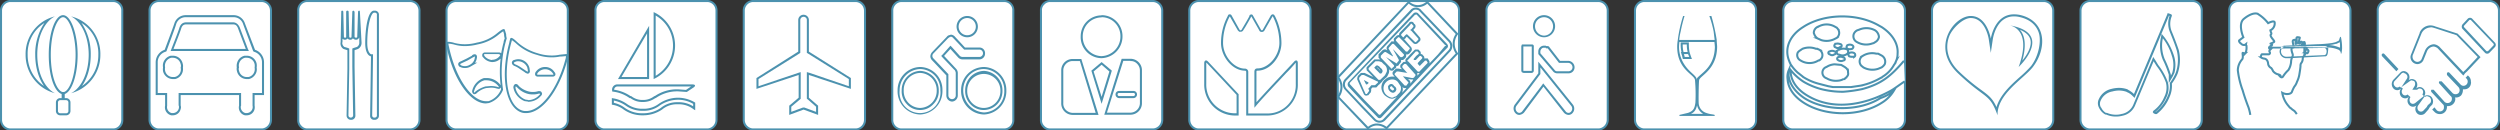 <svg id="Layer_1" data-name="Layer 1" xmlns="http://www.w3.org/2000/svg" viewBox="0 0 1220.5 63.7"><rect x="0" y="0" width="1220.5" height="63.7" fill="#333333" stroke="none"/><g id="logoico"><g id="Path_35" data-name="Path 35"><path d="M5.3,63.6A4.7,4.7,0,0,1,1,58.9V5.6A4.7,4.7,0,0,1,5.4.9H55.9a4.6,4.6,0,0,1,4.3,4.7V58.9a4.4,4.4,0,0,1-4.3,4.7Z" transform="translate(-0.5 -0.4)" style="fill:#fff"/><path d="M55.8,1.4a3.7,3.7,0,0,1,2.8,1.3,3.8,3.8,0,0,1,1.1,2.9V58.9a4.4,4.4,0,0,1-1.1,2.9,3.7,3.7,0,0,1-2.7,1.3H5.4a4.2,4.2,0,0,1-3.9-4.2V5.6A4.2,4.2,0,0,1,5.4,1.4H55.8m.1-1H5.3A5.2,5.2,0,0,0,.5,5.6V58.9a5.2,5.2,0,0,0,4.8,5.2H55.9a5,5,0,0,0,4.8-5.2h0V5.6A5,5,0,0,0,55.9.4Z" transform="translate(-0.5 -0.4)" style="fill:#4c92af"/></g><g id="Path_39" data-name="Path 39"><path d="M77.8,63.6a4.6,4.6,0,0,1-4.3-4.7V5.6A4.6,4.6,0,0,1,77.8.9h50.7a4.7,4.7,0,0,1,4.3,4.7V58.9a4.8,4.8,0,0,1-4.3,4.7Z" transform="translate(-0.5 -0.4)" style="fill:#fff"/><path d="M128.5,1.4a4.2,4.2,0,0,1,3.8,4.2V58.9a4.2,4.2,0,0,1-3.8,4.2H77.8A4.1,4.1,0,0,1,74,58.9V5.6a4.1,4.1,0,0,1,3.8-4.2h50.7m0-1H77.8A5.1,5.1,0,0,0,73,5.6V58.9a5.2,5.2,0,0,0,4.8,5.2h50.7a5.2,5.2,0,0,0,4.8-5.2V5.6A5.2,5.2,0,0,0,128.5.4Z" transform="translate(-0.5 -0.4)" style="fill:#4c92af"/></g><g id="Path_40" data-name="Path 40"><path d="M150.4,63.6a5,5,0,0,1-3.1-1.4,4.5,4.5,0,0,1-1.2-3.3V5.6A4.5,4.5,0,0,1,150.4.9h50.5a4.7,4.7,0,0,1,4.4,4.7V58.9a4.8,4.8,0,0,1-4.4,4.7Z" transform="translate(-0.5 -0.4)" style="fill:#fff"/><path d="M200.9,1.4a4.2,4.2,0,0,1,3.9,4.2V58.9a4.2,4.2,0,0,1-3.9,4.2H150.4a3.7,3.7,0,0,1-2.7-1.3,3.6,3.6,0,0,1-1.1-2.9V5.5a3.9,3.9,0,0,1,3.8-4.1h50.5m0-1H150.4a5,5,0,0,0-4.8,5.2h0V58.9a5,5,0,0,0,4.8,5.2h50.5a5.2,5.2,0,0,0,4.9-5.2V5.6A5.2,5.2,0,0,0,200.9.4Z" transform="translate(-0.5 -0.4)" style="fill:#4c92af"/></g><g id="Path_41" data-name="Path 41"><path d="M222.9,63.6a4.7,4.7,0,0,1-4.4-4.7V5.6A4.7,4.7,0,0,1,222.9.9h50.5a4.1,4.1,0,0,1,3.1,1.4,4.5,4.5,0,0,1,1.2,3.3V58.9a4.5,4.5,0,0,1-1.2,3.3,5,5,0,0,1-3.1,1.4Z" transform="translate(-0.5 -0.4)" style="fill:#fff"/><path d="M273.4,1.4a4,4,0,0,1,3.8,4.2V58.9a3.6,3.6,0,0,1-1.1,2.9,3.7,3.7,0,0,1-2.7,1.3H222.9a4.2,4.2,0,0,1-3.9-4.2V5.6a4.2,4.2,0,0,1,3.9-4.2h50.5m0-1H222.9A5.2,5.2,0,0,0,218,5.6V58.9a5.2,5.2,0,0,0,4.9,5.2h50.5a5,5,0,0,0,4.8-5.2h0V5.6A5,5,0,0,0,273.4.4Z" transform="translate(-0.5 -0.4)" style="fill:#4c92af"/></g><g id="Path_42" data-name="Path 42"><path d="M295.3,63.6a4.5,4.5,0,0,1-4.1-4.7V5.6A4.5,4.5,0,0,1,295.3.9H346a4.6,4.6,0,0,1,4.3,4.7V58.9a4.7,4.7,0,0,1-4.3,4.7Z" transform="translate(-0.5 -0.4)" style="fill:#fff"/><path d="M346,1.4a4.1,4.1,0,0,1,3.8,4.2V58.9a4.1,4.1,0,0,1-3.8,4.2H295.3a4,4,0,0,1-3.6-4.2V5.5a4,4,0,0,1,3.6-4.1H346m0-1H295.3a5,5,0,0,0-4.6,5.2V58.9a5,5,0,0,0,4.6,5.2H346a5.2,5.2,0,0,0,4.8-5.2V5.6A5.1,5.1,0,0,0,346,.4Z" transform="translate(-0.5 -0.4)" style="fill:#4c92af"/></g><g id="Path_43" data-name="Path 43"><path d="M367.9,63.6a4.7,4.7,0,0,1-4.3-4.7V5.6A4.7,4.7,0,0,1,368,.9h50.5a4.7,4.7,0,0,1,4.3,4.7V58.9a4.8,4.8,0,0,1-4.4,4.7Z" transform="translate(-0.5 -0.4)" style="fill:#fff"/><path d="M418.4,1.4a4.2,4.2,0,0,1,3.9,4.2V58.9a4.2,4.2,0,0,1-3.9,4.2H368a4.2,4.2,0,0,1-3.9-4.2V5.6A4.2,4.2,0,0,1,368,1.4h50.4m.1-1H367.9a5.2,5.2,0,0,0-4.8,5.2V58.9a5.2,5.2,0,0,0,4.8,5.2h50.6a5.2,5.2,0,0,0,4.8-5.2V5.6A5.2,5.2,0,0,0,418.5.4Z" transform="translate(-0.5 -0.4)" style="fill:#4c92af"/></g><g id="Path_44" data-name="Path 44"><path d="M440.4,63.6a4.6,4.6,0,0,1-4.3-4.7V5.6A4.6,4.6,0,0,1,440.4.9h50.5a4.5,4.5,0,0,1,4.3,4.7V59a4.5,4.5,0,0,1-4.3,4.6Z" transform="translate(-0.5 -0.4)" style="fill:#fff"/><path d="M490.9,1.4a3.9,3.9,0,0,1,2.8,1.3,3.7,3.7,0,0,1,1,2.9V58.9a3.8,3.8,0,0,1-1,2.9,4.1,4.1,0,0,1-2.8,1.3H440.4a4.1,4.1,0,0,1-3.8-4.2V5.6a4.1,4.1,0,0,1,3.8-4.2h50.5m0-1H440.4a5.1,5.1,0,0,0-4.8,5.2V58.9a5.2,5.2,0,0,0,4.8,5.2h50.5a5,5,0,0,0,4.8-5.2h0V5.6A5,5,0,0,0,490.9.4Z" transform="translate(-0.5 -0.4)" style="fill:#4c92af"/></g><g id="Path_45" data-name="Path 45"><path d="M513,63.6a4.5,4.5,0,0,1-4.3-4.7V5.5A4.5,4.5,0,0,1,513,.9h50.5a4.7,4.7,0,0,1,4.4,4.7V58.9a4.8,4.8,0,0,1-4.4,4.7Z" transform="translate(-0.5 -0.4)" style="fill:#fff"/><path d="M563.5,1.4a4.2,4.2,0,0,1,3.9,4.2V58.9a4.2,4.2,0,0,1-3.9,4.2H513a3.7,3.7,0,0,1-2.7-1.3,3.6,3.6,0,0,1-1.1-2.9V5.5a3.4,3.4,0,0,1,1.1-2.8A3.7,3.7,0,0,1,513,1.4h50.5m0-1H513a5,5,0,0,0-4.8,5.2h0V58.9a5,5,0,0,0,4.8,5.2h50.5a5.2,5.2,0,0,0,4.9-5.2V5.6A5.2,5.2,0,0,0,563.5.4Z" transform="translate(-0.5 -0.4)" style="fill:#4c92af"/></g><g id="Path_46" data-name="Path 46"><path d="M585.5,63.6a4.7,4.7,0,0,1-4.4-4.7V5.6A4.7,4.7,0,0,1,585.5.9H636a4.7,4.7,0,0,1,4.3,4.7V58.9a4.8,4.8,0,0,1-4.3,4.7Z" transform="translate(-0.5 -0.4)" style="fill:#fff"/><path d="M636,1.4a4.2,4.2,0,0,1,3.8,4.2V58.9a4.2,4.2,0,0,1-3.8,4.2H585.5a4.2,4.2,0,0,1-3.9-4.2V5.6a4.2,4.2,0,0,1,3.9-4.2H636m0-1H585.5a5.2,5.2,0,0,0-4.9,5.2V58.9a5.2,5.2,0,0,0,4.9,5.2H636a5.2,5.2,0,0,0,4.8-5.2V5.6A5.2,5.2,0,0,0,636,.4Z" transform="translate(-0.5 -0.4)" style="fill:#4c92af"/></g><g id="Path_47" data-name="Path 47"><path d="M657.9,63.6a4.7,4.7,0,0,1-4.3-4.7V5.6A4.7,4.7,0,0,1,657.9.9h50.7a4.5,4.5,0,0,1,4.2,4.7V58.9a4.5,4.5,0,0,1-4.2,4.7Z" transform="translate(-0.5 -0.4)" style="fill:#fff"/><path d="M708.6,1.4a4.1,4.1,0,0,1,3.7,4.2V58.9a4.1,4.1,0,0,1-3.7,4.2H657.9a4.2,4.2,0,0,1-3.8-4.2V5.6a4.2,4.2,0,0,1,3.8-4.2h50.7m0-1H657.9a5.2,5.2,0,0,0-4.8,5.2V58.9a5.2,5.2,0,0,0,4.8,5.2h50.7a5.1,5.1,0,0,0,4.7-5.2V5.6A5.1,5.1,0,0,0,708.6.4Z" transform="translate(-0.5 -0.4)" style="fill:#4c92af"/></g><g id="Path_48" data-name="Path 48"><path d="M730.5,63.6a4.6,4.6,0,0,1-4.3-4.7V5.5h0A4.5,4.5,0,0,1,730.6.9h50.5a4.7,4.7,0,0,1,4.3,4.7V58.9a4.8,4.8,0,0,1-4.3,4.7Z" transform="translate(-0.5 -0.4)" style="fill:#fff"/><path d="M781,1.4a4.2,4.2,0,0,1,3.9,4.2V58.9a4.2,4.2,0,0,1-3.9,4.2H730.6a3.7,3.7,0,0,1-2.8-1.3,4.4,4.4,0,0,1-1.1-2.9V5.5a4,4,0,0,1,3.8-4.1H781m.1-1H730.5a5,5,0,0,0-4.8,5.2h0V58.9a5,5,0,0,0,4.8,5.2h50.6a5.2,5.2,0,0,0,4.8-5.2V5.6A5.2,5.2,0,0,0,781.1.4Z" transform="translate(-0.5 -0.4)" style="fill:#4c92af"/></g><g id="Path_50" data-name="Path 50"><path d="M875.4,63.6a4.7,4.7,0,0,1-4.3-4.7V5.6A4.7,4.7,0,0,1,875.5.9h50.7a4.7,4.7,0,0,1,4.3,4.7V58.9a4.8,4.8,0,0,1-4.4,4.7Z" transform="translate(-0.5 -0.4)" style="fill:#fff"/><path d="M926.1,1.4A4.2,4.2,0,0,1,930,5.6V58.9a4.2,4.2,0,0,1-3.9,4.2H875.5a4.2,4.2,0,0,1-3.9-4.2V5.6a4.2,4.2,0,0,1,3.9-4.2h50.6m.1-1H875.4a5.2,5.2,0,0,0-4.8,5.2V58.9a5.2,5.2,0,0,0,4.8,5.2h50.8a5.2,5.2,0,0,0,4.8-5.2V5.6A5.2,5.2,0,0,0,926.2.4Z" transform="translate(-0.5 -0.4)" style="fill:#4c92af"/></g><g id="Path_51" data-name="Path 51"><path d="M948.1,63.6a4.6,4.6,0,0,1-4.4-4.7V5.6A4.6,4.6,0,0,1,948.1.9h50.5a4.7,4.7,0,0,1,4.3,4.7V58.9a4.8,4.8,0,0,1-4.3,4.7Z" transform="translate(-0.5 -0.4)" style="fill:#fff"/><path d="M998.6,1.4a4.2,4.2,0,0,1,3.8,4.2V58.9a4.2,4.2,0,0,1-3.8,4.2H948.1a3.7,3.7,0,0,1-2.8-1.3,4.4,4.4,0,0,1-1.1-2.9V5.5a4.1,4.1,0,0,1,1.1-2.8,3.7,3.7,0,0,1,2.8-1.3h50.5m0-1H948.1a5,5,0,0,0-4.9,5.2h0V58.9a5,5,0,0,0,4.9,5.2h50.5a5.2,5.2,0,0,0,4.8-5.2V5.6A5.2,5.2,0,0,0,998.6.4Z" transform="translate(-0.5 -0.4)" style="fill:#4c92af"/></g><g id="Path_52" data-name="Path 52"><path d="M1020.5,63.6a4.7,4.7,0,0,1-4.3-4.7V5.6a4.7,4.7,0,0,1,4.4-4.7H1071a4.3,4.3,0,0,1,3.2,1.4,5,5,0,0,1,1.2,3.3V59a4.7,4.7,0,0,1-1.2,3.2,5.5,5.5,0,0,1-3.2,1.4Z" transform="translate(-0.5 -0.4)" style="fill:#fff"/><path d="M1071,1.4a3.7,3.7,0,0,1,2.8,1.3,4.2,4.2,0,0,1,1.1,2.9V58.9a4.4,4.4,0,0,1-1.1,2.9,3.7,3.7,0,0,1-2.8,1.3h-50.4a4.2,4.2,0,0,1-3.9-4.2V5.6a4.2,4.2,0,0,1,3.9-4.2H1071m0-1h-50.5a5.2,5.2,0,0,0-4.8,5.2V58.9a5.2,5.2,0,0,0,4.8,5.2H1071a5,5,0,0,0,4.9-5.2h0V5.6a5,5,0,0,0-4.8-5.2Z" transform="translate(-0.5 -0.4)" style="fill:#4c92af"/></g><g id="Path_49" data-name="Path 49"><path d="M803,63.6a4.7,4.7,0,0,1-4.3-4.7V5.6A4.7,4.7,0,0,1,803,.9h50.5a4.5,4.5,0,0,1,4.3,4.7V58.9a4.5,4.5,0,0,1-4.3,4.7Z" transform="translate(-0.5 -0.4)" style="fill:#fff"/><path d="M853.5,1.4a3.7,3.7,0,0,1,2.8,1.3,3.7,3.7,0,0,1,1,2.9V58.9a3.8,3.8,0,0,1-1,2.9,3.9,3.9,0,0,1-2.8,1.3H803a4.2,4.2,0,0,1-3.8-4.2V5.6A4.2,4.2,0,0,1,803,1.4h50.5m0-1H803a5.2,5.2,0,0,0-4.8,5.2V58.9a5.2,5.2,0,0,0,4.8,5.2h50.5a5,5,0,0,0,4.8-5.2h0V5.6A4.9,4.9,0,0,0,853.5.4Z" transform="translate(-0.5 -0.4)" style="fill:#4c92af"/></g><g id="Path_53" data-name="Path 53"><path d="M1093,63.6a4.5,4.5,0,0,1-4.2-4.7V5.6A4.5,4.5,0,0,1,1093,.9h50.7a4.7,4.7,0,0,1,4.3,4.7V58.9a4.8,4.8,0,0,1-4.3,4.7Z" transform="translate(-0.5 -0.4)" style="fill:#fff"/><path d="M1143.6,1.4a4.2,4.2,0,0,1,3.9,4.2V58.9a4.2,4.2,0,0,1-3.9,4.2H1093a4,4,0,0,1-3.7-4.2V5.5a4,4,0,0,1,3.7-4.1h50.6m.1-1H1093a5.1,5.1,0,0,0-4.7,5.2V58.9a5.1,5.1,0,0,0,4.7,5.2h50.7a5.2,5.2,0,0,0,4.8-5.2V5.6a5.2,5.2,0,0,0-4.8-5.2Z" transform="translate(-0.5 -0.4)" style="fill:#4c92af"/></g><g id="Path_54" data-name="Path 54"><path d="M1165.6,63.6a5,5,0,0,1-3.1-1.4,4.1,4.1,0,0,1-1.2-3.3V5.6a4.4,4.4,0,0,1,1.2-3.3,4.1,4.1,0,0,1,3.1-1.4h50.5a4.8,4.8,0,0,1,4.4,4.7V58.9a4.8,4.8,0,0,1-4.4,4.7Z" transform="translate(-0.5 -0.4)" style="fill:#fff"/><path d="M1216.1,1.4a4.2,4.2,0,0,1,3.9,4.2V58.9a4.2,4.2,0,0,1-3.9,4.2h-50.5a4.1,4.1,0,0,1-2.8-1.3,3.8,3.8,0,0,1-1-2.9V5.5a3.6,3.6,0,0,1,1-2.8,4.1,4.1,0,0,1,2.8-1.3h50.5m0-1h-50.5a5,5,0,0,0-4.8,5.2h0V58.9a5,5,0,0,0,4.8,5.2h50.5a5.3,5.3,0,0,0,4.9-5.2V5.6a5.2,5.2,0,0,0-4.9-5.2Z" transform="translate(-0.5 -0.4)" style="fill:#4c92af"/></g><g id="Path_34" data-name="Path 34"><path d="M971.1,30.3a1.2,1.2,0,0,1-.9-.4,5.6,5.6,0,0,0,2.7-1.2C972.3,29.7,971.7,30.3,971.1,30.3Z" transform="translate(-0.5 -0.4)" style="fill:#010101"/><path d="M975.4,23l-.2.9c.1-.3.1-.6.2-.9Zm-.2.9c-1.4,5.4-5.2,5.6-6,5.6h-.1a2.8,2.8,0,0,0,2,1.3c2.2,0,3.6-4.8,4.1-6.9Z" transform="translate(-0.5 -0.4)" style="fill:#4c92af"/></g><g id="Path_36" data-name="Path 36"><path d="M38.3,44.2c3.7-3.6,6-10,6-17.1S41.9,13.5,38.2,9.9A18.2,18.2,0,0,1,49,27.1,18.7,18.7,0,0,1,38.3,44.2Z" transform="translate(-0.5 -0.4)" style="fill:#fff"/><path d="M40.3,11.6a17.6,17.6,0,0,1,8.2,15.5,18.2,18.2,0,0,1-8,15.3c2.7-3.8,4.3-9.3,4.3-15.3a27,27,0,0,0-4.5-15.5M35.2,8.4c5.1,2.6,8.6,10,8.6,18.7s-3.5,16.2-8.6,18.8A19.3,19.3,0,0,0,49.5,27.1,18.8,18.8,0,0,0,35.2,8.4Z" transform="translate(-0.5 -0.4)" style="fill:#4c92af"/></g><g id="Path_37" data-name="Path 37"><path d="M24.2,44.2A18.7,18.7,0,0,1,13.5,27.1,18.2,18.2,0,0,1,24.3,9.9c-3.7,3.6-6.1,10.1-6.1,17.2S20.5,40.6,24.2,44.2Z" transform="translate(-0.5 -0.4)" style="fill:#fff"/><path d="M22.2,11.6a27,27,0,0,0-4.5,15.5c0,6,1.6,11.5,4.3,15.3a18.2,18.2,0,0,1-8-15.3,17.6,17.6,0,0,1,8.2-15.5m5.1-3.2A18.8,18.8,0,0,0,13,27.1,19.3,19.3,0,0,0,27.3,45.9c-5.1-2.6-8.6-10-8.6-18.8S22.2,11,27.3,8.4Z" transform="translate(-0.5 -0.4)" style="fill:#4c92af"/></g><g id="Path_38" data-name="Path 38"><path d="M29.9,56.2a1.6,1.6,0,0,1-1.6-1.6V50.4a1.6,1.6,0,0,1,1.6-1.6h1.2V45.9h-.4c-2.9-1-5.9-7.7-5.9-18.7s3-18.8,6.5-18.8,6.6,9,6.6,18.8-2.6,17.6-6,18.7h-.3v2.9h1.2a1.6,1.6,0,0,1,1.6,1.6v4.2a1.6,1.6,0,0,1-1.6,1.6Z" transform="translate(-0.5 -0.4)" style="fill:#fff"/><path d="M31.3,8.8c2.8,0,6.1,8.2,6.1,18.3s-2.9,17.4-5.6,18.2h-.9c-2.7-.9-5.6-7.5-5.6-18.2s3.2-18.3,6-18.3m1.5,40.5a1.1,1.1,0,0,1,1.1,1.1v4.2a1.1,1.1,0,0,1-1.1,1.1H29.9a1.1,1.1,0,0,1-1.1-1.1V50.4a1.1,1.1,0,0,1,1.1-1.1h2.9M31.3,7.8c-3.9,0-7,8.7-7,19.3s2.8,18,6.3,19.2v2h-.7a2.1,2.1,0,0,0-2.1,2.1v4.2a2.1,2.1,0,0,0,2.1,2.1h2.9a2.1,2.1,0,0,0,2.1-2.1V50.4a2.1,2.1,0,0,0-2.1-2.1h-.7v-2h0c3.5-1.2,6.3-9.3,6.3-19.2S35.2,7.8,31.3,7.8Z" transform="translate(-0.5 -0.4)" style="fill:#4c92af"/></g><g id="Path_55" data-name="Path 55"><path d="M121,56.3h-.8a3.2,3.2,0,0,1-2.1-1.5,4,4,0,0,1-.5-2.6h.1V46.3H88.2v5.8h0a2,2,0,0,1,0,1.5,3.4,3.4,0,0,1-3.3,2.7h-.7a3.2,3.2,0,0,1-2.1-1.5,3.4,3.4,0,0,1-.5-2.6h0V46.3H77V31a5.9,5.9,0,0,1,4.1-5.8h.2v-.2c.2-.5,4.1-11,4.7-12.9a5.2,5.2,0,0,1,5-3.7h23.5a5.3,5.3,0,0,1,5.1,3.7l4.9,13.1h.2a5.9,5.9,0,0,1,4.1,5.8V46.3h-4.6v5.8h0a3.8,3.8,0,0,1,0,1.5A3.6,3.6,0,0,1,121,56.3Zm-4.3-23a2.8,2.8,0,0,0,0,1.8,4.4,4.4,0,0,0,4.3,3.4h.9a4.6,4.6,0,0,0,2.8-1.9,4.5,4.5,0,0,0,.6-3.2,5.4,5.4,0,0,0,0-1.8A4.6,4.6,0,0,0,121,28h-1a4.8,4.8,0,0,0-2.7,1.9A3.9,3.9,0,0,0,116.7,33.3Zm-36.1,0a4.9,4.9,0,0,0,0,1.7,4.6,4.6,0,0,0,4.3,3.5h1a4.4,4.4,0,0,0,2.7-1.9,4.1,4.1,0,0,0,.7-3.2,3.7,3.7,0,0,0-.1-1.8A4.4,4.4,0,0,0,84.9,28H84A4.4,4.4,0,0,0,80.6,33.3ZM91.5,11.8c-1.5,0-2.4.7-3,2.5s-3.7,9.8-3.8,9.9l-.2.6h36.7l-.2-.6c-.1-.1-3.2-8.2-3.7-9.9s-1.5-2.5-3.1-2.5Z" transform="translate(-0.5 -0.4)" style="fill:#fff"/><path d="M91.1,8.8h23.5a4.8,4.8,0,0,1,4.6,3.4h0L124,25.1l.2.4.4.2a5.3,5.3,0,0,1,3.8,5.3V45.8h-4.6V52h0a2.9,2.9,0,0,1,0,1.3,3,3,0,0,1-2.8,2.3h-.7a3,3,0,0,1-2.2-3.5h.1V45.8H87.7V52h.1a2.9,2.9,0,0,1,0,1.3,3,3,0,0,1-2.9,2.3h-.6a3,3,0,0,1-2.2-3.5h0V45.8H77.5V31a5.3,5.3,0,0,1,3.7-5.3l.5-.2.2-.4c.1-.5,4.1-11,4.6-12.9a4.8,4.8,0,0,1,4.6-3.4M83.8,25.3H122l-.6-1.3c0-.1-3.1-8.2-3.7-9.8s-1.7-2.9-3.5-2.9H91.5c-1.8,0-2.9.9-3.5,2.9s-3.7,9.7-3.7,9.8l-.5,1.3m32.3,8a4.1,4.1,0,0,0,.1,1.9A4.9,4.9,0,0,0,121,39h1a5,5,0,0,0,3.1-2.2,4.5,4.5,0,0,0,.7-3.4,6,6,0,0,0,0-1.9,4.9,4.9,0,0,0-4.8-3.9h-1.1a5,5,0,0,0-3.1,2.2,5.2,5.2,0,0,0-.7,3.5m-36,0a6,6,0,0,0,0,1.9A5,5,0,0,0,84.9,39H86a5,5,0,0,0,3.8-5.6,4,4,0,0,0-.1-1.9,4.9,4.9,0,0,0-4.8-3.9h-1a5,5,0,0,0-3.1,2.2,4.7,4.7,0,0,0-.7,3.5m11-25.5a5.8,5.8,0,0,0-5.5,4.1c-.6,1.9-4.7,12.8-4.7,12.8A6.5,6.5,0,0,0,76.5,31V46.8h4.6V52a4,4,0,0,0,3,4.7h.8a3.9,3.9,0,0,0,3.8-3.1,2.5,2.5,0,0,0,0-1.7V46.8h28.5V52a3.9,3.9,0,0,0,2.9,4.7h.9a3.9,3.9,0,0,0,3.8-3.1,4.9,4.9,0,0,0,0-1.7V46.8h4.6V31a6.5,6.5,0,0,0-4.4-6.3l-4.9-12.8a5.8,5.8,0,0,0-5.5-4.1H91.1ZM85.2,24.3s3.2-8.1,3.7-9.8,1.3-2.2,2.6-2.2h22.7c1.3,0,2,.5,2.6,2.2s3.7,9.8,3.7,9.8ZM121,38a3.8,3.8,0,0,1-3.8-3.1,2.2,2.2,0,0,1,0-1.6,3.9,3.9,0,0,1,2.9-4.7h.9a3.9,3.9,0,0,1,3.8,3.1,4.8,4.8,0,0,1,0,1.7,3.9,3.9,0,0,1-3,4.6ZM84.9,38a3.8,3.8,0,0,1-3.8-3.1,4.3,4.3,0,0,1,0-1.6,4,4,0,0,1,3-4.7h.8a3.9,3.9,0,0,1,3.8,3.1,2.5,2.5,0,0,1,0,1.7,3.8,3.8,0,0,1-2.9,4.6Z" transform="translate(-0.5 -0.4)" style="fill:#4c92af"/></g><g id="Path_56" data-name="Path 56"><path d="M171.8,58.4a1.6,1.6,0,0,1-1.6-1.6l.4-22.6V24.5l-2.1-.6a2.6,2.6,0,0,1-1.2-2.8l.3-12.9.3,10.2a1,1,0,0,0,1.1.9.9.9,0,0,0,1-.9V6.1h.2l.3,12.2a1,1,0,0,0,1.1.9.9.9,0,0,0,1-.9L173,6.2h.1V18.4c0,.5.7.9,1.3.9a.9.9,0,0,0,1-.9L175.8,7l.7,14a3,3,0,0,1-1.4,2.9l-2,.6v8.4l.4,24a1.5,1.5,0,0,1-1.5,1.5Zm11.2,0a1.5,1.5,0,0,1-1.3-1.5l.4-27.9V27.4h-.4c-.1,0-2.4-.4-2.4-6,0-7.5,1.4-15.3,3.8-15.3h.5A1.5,1.5,0,0,1,185,7.8v49a1.6,1.6,0,0,1-1.5,1.6H183Z" transform="translate(-0.5 -0.4)" style="fill:#fff"/><path d="M183.5,5.6v1h.1a.9.9,0,0,1,.9,1.1h0v49a1,1,0,0,1-1,1.1H183a1,1,0,0,1-.8-1h0l.4-27.9V26.9h-.9s-1.9-.5-1.9-5.5c0-8.5,1.8-14.8,3.3-14.8h.4v-1m-7.6,13.2V21h0a2.4,2.4,0,0,1-1.1,2.3l-1.6.5-.7.3v8.7l.4,23.9a1.1,1.1,0,0,1-1,1.1h-.2a1.1,1.1,0,0,1-1.1-1l.4-22.7v-10l-.7-.3-1.7-.5a2.4,2.4,0,0,1-1-2.2h.1V19.3a1.7,1.7,0,0,0,1.2.5,1.8,1.8,0,0,0,1.3-.6,1.6,1.6,0,0,0,1.3.6,1.4,1.4,0,0,0,1.3-.7,2,2,0,0,0,1.5.7,1.6,1.6,0,0,0,1.5-1M170.1,5.6a.6.6,0,0,0-.6.5V18.4c0,.2-.1.4-.5.4s-.6-.2-.6-.4l-.3-12.3a.6.6,0,0,0-.6-.5.5.5,0,0,0-.4.5L166.8,21a3.1,3.1,0,0,0,1.4,3.3l1.9.6v9.3l-.4,22.6a2.1,2.1,0,0,0,2.1,2.1h.2a2,2,0,0,0,2-2.1l-.4-23.9v-8l1.7-.6A3.4,3.4,0,0,0,177,21l-.8-14.9c0-.3-.2-.5-.3-.5a.6.6,0,0,0-.6.5l-.4,12.3a.5.5,0,0,1-.5.4c-.4,0-.8-.2-.8-.4V6.1l-.5-.5a.6.6,0,0,0-.6.5l-.4,12.3c0,.2-.1.4-.5.4s-.6-.2-.6-.4l-.3-12.3a.6.6,0,0,0-.6-.5Zm13.4,0h-.4c-3.2,0-4.3,9.5-4.3,15.8s2.8,6.5,2.8,6.5V29l-.4,27.8a1.9,1.9,0,0,0,1.7,2.1h.6a2,2,0,0,0,2-2.1V7.8a2,2,0,0,0-1.8-2.2Z" transform="translate(-0.5 -0.4)" style="fill:#4c92af"/></g><g id="Path_57" data-name="Path 57"><path d="M257.4,55.1a6.2,6.2,0,0,1-1.9-.2c-7.7-2.2-10.3-17.1-6-33.4l.6-2h0c.5,0,1.9,1.3,2.9,2.2a25.6,25.6,0,0,0,9.9,5.3,22.6,22.6,0,0,0,6.9,1.1,19,19,0,0,0,4.1-.4h.5l2.4-.2h.6a11.2,11.2,0,0,1-.4,2.1C273,44.4,264.8,55.1,257.4,55.1Zm-5-13a.5.5,0,0,0-.5.3,1.4,1.4,0,0,0-.2,1.2,8.3,8.3,0,0,0,5.2,5.9l1.4.2a8.3,8.3,0,0,0,5.8-2.5,1.3,1.3,0,0,0,.5-1.3.8.8,0,0,0-.7-.4h-.5a8.4,8.4,0,0,1-2.7.4,8.6,8.6,0,0,1-2.8-.4,11,11,0,0,1-4.6-2.8C253,42.4,252.7,42.1,252.4,42.1Zm17.2-4.8h.8a.7.7,0,0,0,.7-.4c.2-.4-.1-.8-.3-1.1a5,5,0,0,0-4.1-2.2,5.4,5.4,0,0,0-4.1,2c-.1.2-.5.8-.3,1.2a.8.8,0,0,0,.8.5h6.5Zm-16.1-7.5a5.8,5.8,0,0,0-1.8.4h-.1c-.5.3-.7.6-.7.9s.5.9.9,1.1a11.7,11.7,0,0,1,2.7,1.5l2.4,1.6c.5.4.8.6,1.1.6l.5-.2c.3-.3.2-.7.1-1.1a3.9,3.9,0,0,0-.3-1.4A5.2,5.2,0,0,0,253.5,29.8ZM237.7,50.4c-7.4,0-15.4-11.6-18.6-26.9l-.4-2c0-.1.1-.2.6-.2a12.4,12.4,0,0,1,3.1.6,22.2,22.2,0,0,0,5.1.6,23.3,23.3,0,0,0,5.9-.8,22.3,22.3,0,0,0,10-4.6c.9-.7,2.5-2,3-2h.1a15.2,15.2,0,0,1,.6,2,6.3,6.3,0,0,0,.3,1.9l-.6,1.8h0a57.1,57.1,0,0,0-1.2,23.3,10.4,10.4,0,0,1-6.5,6l-1.4.2ZM238,39h-1.1a7.9,7.9,0,0,0-5.4,5.5,1.3,1.3,0,0,0,0,1.1c.2.2.3.3.5.3s.5-.2.9-.5a11.6,11.6,0,0,1,4.8-2.5l2.3-.2a11.7,11.7,0,0,1,3.2.4l.6.2a.7.7,0,0,0,.6-.4,1.1,1.1,0,0,0-.4-1.2A7.5,7.5,0,0,0,238,39Zm-5.8-11.5a2.5,2.5,0,0,0-1.1.5l-2.5,1.5-2.8,1.3c-.5.2-1,.4-1.1.9s.3.7.6,1h.1a5.2,5.2,0,0,0,2.1.4,5.4,5.4,0,0,0,2.5-.6,5,5,0,0,0,2.8-3.9,1.1,1.1,0,0,0-.1-1C232.6,27.5,232.4,27.5,232.2,27.5Zm5-1.2a.7.7,0,0,0-.7.4c-.3.3-.1.8,0,1.2h.1a5.6,5.6,0,0,0,4,2.2h.1a5.1,5.1,0,0,0,4.1-2,1.2,1.2,0,0,0,.4-1c-.2-.5-.8-.6-1.2-.7h-6.8Z" transform="translate(-0.5 -0.4)" style="fill:#fff"/><path d="M246.2,15.7c.1.5.3,1,.4,1.5a5.8,5.8,0,0,0,.3,1.9l-.5,1.4v.4h0a54.1,54.1,0,0,0-1.2,5.5,2.1,2.1,0,0,0-1-.4h-6.9a1.5,1.5,0,0,0-1.2.6,1.7,1.7,0,0,0,.1,1.7h.1a6.1,6.1,0,0,0,4.4,2.4h.1a5.8,5.8,0,0,0,4.1-1.7,56.5,56.5,0,0,0,0,13l-.4-.5a8.3,8.3,0,0,0-6.4-3h-1.3a8.5,8.5,0,0,0-5.7,5.9,1.6,1.6,0,0,0,.2,1.5,1,1,0,0,0,.8.5,1.7,1.7,0,0,0,1.2-.6,10.4,10.4,0,0,1,4.5-2.4l2.3-.2a9.2,9.2,0,0,1,2.9.4l.9.2a1.2,1.2,0,0,0,1.1-.7h0a3.8,3.8,0,0,1,.1,1,10.1,10.1,0,0,1-6.1,5.7h-1.2c-7.1,0-14.9-11.4-18.1-26.5a11,11,0,0,1-.3-1.6h0a15.2,15.2,0,0,1,3,.5,18.1,18.1,0,0,0,5.2.7,24.7,24.7,0,0,0,6-.8,22.7,22.7,0,0,0,10.2-4.7,22.7,22.7,0,0,1,2.5-1.8M230.9,27.6,228.3,29l-2.7,1.3c-.5.2-1.3.5-1.4,1.3s.6,1.3.8,1.5h.2a4.6,4.6,0,0,0,2.3.5,5,5,0,0,0,2.7-.7l.7-.4,2.6-1.5h-1.1a5,5,0,0,0,.9-2.3,1.7,1.7,0,0,0-.2-1.4,1,1,0,0,0-.9-.4,1.8,1.8,0,0,0-1.3.6m19.5-7.5a18.1,18.1,0,0,1,2.3,1.8,23.8,23.8,0,0,0,10,5.4,21.6,21.6,0,0,0,7.1,1.2,19,19,0,0,0,4.1-.4h.6l2.3-.2h0a5.5,5.5,0,0,1-.3,1.7c-3.9,14.6-12,25.1-19.1,25.1a5.5,5.5,0,0,1-1.8-.2c-7.4-2.1-9.9-16.8-5.6-32.8h0c.1-.5.3-1,.4-1.5M258,36.4a1.3,1.3,0,0,0,.9-.4,1.4,1.4,0,0,0,.2-1.4,4.5,4.5,0,0,0-.3-1.6,5.7,5.7,0,0,0-5.3-3.7,6.5,6.5,0,0,0-2,.4h-.1a1.4,1.4,0,0,0-1,1.3c0,1,.9,1.4,1.2,1.6h.1a12.3,12.3,0,0,1,2.5,1.4l2.4,1.6a2.6,2.6,0,0,0,1.4.7m5.1,1.5h7.3a1.4,1.4,0,0,0,1.2-.7,1.5,1.5,0,0,0-.4-1.5,5.3,5.3,0,0,0-4.5-2.5,5.5,5.5,0,0,0-4.5,2.2,1.9,1.9,0,0,0-.4,1.8,1.4,1.4,0,0,0,1.3.7m-4.8,12.3a8.2,8.2,0,0,0,6.1-2.7c.7-.6.9-1.2.6-1.7a1.1,1.1,0,0,0-1.1-.8h-.6a8.2,8.2,0,0,1-2.6.4,7.5,7.5,0,0,1-2.6-.4,10.3,10.3,0,0,1-4.4-2.6,1.7,1.7,0,0,0-1.3-.9,1.1,1.1,0,0,0-.9.5,1.9,1.9,0,0,0-.3,1.6,8.9,8.9,0,0,0,5.5,6.3h.2l1.4.2M246.4,14.6c-.6,0-1.7.8-3.3,2.1a21,21,0,0,1-9.8,4.5,22.5,22.5,0,0,1-5.8.8,20.7,20.7,0,0,1-5-.6,11.6,11.6,0,0,0-3.2-.6c-.8,0-1.2.2-1.1.8l.4,2c3.3,15.7,11.5,27.3,19.1,27.3l1.5-.2a11.1,11.1,0,0,0,6.9-6.5,56,56,0,0,1,1.3-23.4h0l.5-1.7a6.4,6.4,0,0,1-.3-2l-.6-2c-.1-.4-.3-.5-.6-.5Zm-5.7,15.1a5.3,5.3,0,0,1-3.7-2c-.3-.7-.2-.9.2-.9h6.7c.7.2,1.1.4.5,1a4.7,4.7,0,0,1-3.7,1.8Zm-13.2,3a4.3,4.3,0,0,1-1.9-.4c-.7-.5-.5-.7.4-1.1l2.8-1.3,2.6-1.5.8-.4c.2,0,.2.1.1.6a4.4,4.4,0,0,1-2.6,3.5h0a4.3,4.3,0,0,1-2.2.6ZM232,45.5c-.1,0-.2-.3,0-.7a7.1,7.1,0,0,1,5-5.2h1a7.4,7.4,0,0,1,5.7,2.7c.4.4.4.7.1.7l-.5-.2a12.4,12.4,0,0,0-3.3-.4l-2.5.2a14.1,14.1,0,0,0-5,2.6c-.2.3-.4.4-.5.4Zm18.1-26.6a.5.5,0,0,0-.5.4,16,16,0,0,0-.5,2.1c-4.5,16.5-1.7,31.7,6.3,34a6.5,6.5,0,0,0,2,.2c7.6,0,16-10.7,20.1-25.9a6.4,6.4,0,0,0,.3-2c.2-.7-.2-.9-1-.9l-3,.3h0a18.1,18.1,0,0,1-4,.4,22.5,22.5,0,0,1-6.8-1.1,25.4,25.4,0,0,1-9.7-5.2c-1.5-1.4-2.5-2.3-3.2-2.3ZM258,35.4l-.8-.5-2.4-1.6a15.1,15.1,0,0,0-2.8-1.5c-.7-.4-.9-.8-.2-1.1h0a3.5,3.5,0,0,1,1.7-.4,4.9,4.9,0,0,1,4.4,3l.3,1.4c0,.5,0,.7-.2.7Zm5.1,1.5c-.4,0-.5-.3-.1-.9a4.7,4.7,0,0,1,3.7-1.8,4.5,4.5,0,0,1,3.7,2c.4.5.3.7,0,.7h-7.3Zm-4.8,12.3L257,49a7.8,7.8,0,0,1-4.8-5.5c-.1-.6,0-.9.2-.9l.6.5a10.9,10.9,0,0,0,4.8,3,9.2,9.2,0,0,0,2.9.4,9,9,0,0,0,2.8-.4h.4c.4,0,.3.4-.2.8h0a7.5,7.5,0,0,1-5.4,2.4Z" transform="translate(-0.5 -0.4)" style="fill:#4c92af"/></g><path id="Path_58" data-name="Path 58" d="M874.3,31c.2.2.2.6.4.8a19.5,19.5,0,0,0,3.5,4.1l.4.3h0l2.4,1.9a26.4,26.4,0,0,0,7.1,3.1l5,1.3,2.2.4h8.9l4.7-.7a33,33,0,0,0,10-3.9h.2l.4-.4a15.4,15.4,0,0,0,5.7-5.9l.6-.8c.2-.4.2-.7.4-1.1h0a8.4,8.4,0,0,0,.7-3.5c.4-4.7-2.4-9.5-7.8-13L918,13c-10.6-6.3-27-6.1-37.2.6-6.7,4.2-9.1,10.4-7,16.1Zm28.4,6a4.6,4.6,0,0,1-1.6,1.8.2.2,0,0,0-.2.2h-.4a6.5,6.5,0,0,1-2.8.8,8.9,8.9,0,0,1-5.5-1.2,2.9,2.9,0,0,1-1.8-3.8,2.8,2.8,0,0,1,1.8-1.7,8.2,8.2,0,0,1,4-1.3l3.2.3,1.7,1,.9.7h0l.4.6h.2c0,.2.1.5.1.7v.6a2.8,2.8,0,0,1,0,1.3Zm-8.9-11.5a2.4,2.4,0,0,1,2.3,0,.7.7,0,1,1,0,1.4h0a1.7,1.7,0,0,1-2.3,0,.7.7,0,0,1,0-1.4Zm4.3,2.7h.2a2.7,2.7,0,0,1,2,.2.8.8,0,0,1,.8.7.6.6,0,0,1-.6.8,2.5,2.5,0,0,1-2.4,0c-.4-.2-.6-.4-.6-.5a.8.8,0,0,1,.4-1.1Zm7.6-.1h-.4a4.6,4.6,0,0,1-2-.2,1.1,1.1,0,0,1-.1-1.6h.1a2.6,2.6,0,0,1,2.4,0h0l.4.4h0c.2.7.2,1.1-.4,1.5Zm13.4-.6a3.4,3.4,0,0,1,1.5,4.3,5.4,5.4,0,0,1-1.5,1.5l-1.7.7a9.1,9.1,0,0,1-7.2-.7l-1-.8a3.2,3.2,0,0,1,.2-4.5l.8-.5a8.6,8.6,0,0,1,6.3-.9h.9ZM907.2,15.2h0l.9-.3a8.9,8.9,0,0,1,7.8.3,4.2,4.2,0,0,1,1.9,3.2,2,2,0,0,1-.2.7,3.5,3.5,0,0,1-1.7,1.9,2.6,2.6,0,0,1-1.3.6,8.8,8.8,0,0,1-7.4-.6,3.2,3.2,0,0,1-1.6-4.2,3.5,3.5,0,0,1,1.6-1.6Zm-4.8,7.3a2.5,2.5,0,0,1,2.4,0c.7.5.7,1,0,1.7a3.3,3.3,0,0,1-2.4,0,1.1,1.1,0,0,1-.1-1.6C902.3,22.5,902.3,22.5,902.4,22.5Zm-.4,1.8a1.6,1.6,0,0,1,.6,2.1l-.6.5a3.6,3.6,0,0,1-3.5.2h-.4a1.4,1.4,0,0,1-.8-1.9h.2l.4-.4h.2a4.8,4.8,0,0,1,3.9-.4Zm-3.2-.9a1.8,1.8,0,0,1-1.6.4l-.8-.4c-.2,0-.3-.2-.3-.4h0c-.2-.3,0-.7.3-1.1a3.3,3.3,0,0,1,2.4,0,.8.8,0,0,1,.8.8.7.7,0,0,1-.8.7Zm-10.9-9.8a8.1,8.1,0,0,1,8.7,0l.6.3.5.6a3.1,3.1,0,0,1-.5,4.4h0l-.6.3a8.8,8.8,0,0,1-6.9.8l-1.8-.8a4.1,4.1,0,0,1-1.7-2.2,1.4,1.4,0,0,1-.2-.6,3.3,3.3,0,0,1,1.9-2.9ZM878.2,26a4.5,4.5,0,0,1,1.3-1.1l.8-.6a9.1,9.1,0,0,1,6.7-.1h.7l.6.3a3,3,0,0,1,1.7,3.9,3.4,3.4,0,0,1-1.4,1.5h-.3a8.2,8.2,0,0,1-8.8,0,2.9,2.9,0,0,1-1.3-3.9Zm3.2,22.3c-5.8-3.9-8.4-8.9-7.6-13.7a8.3,8.3,0,0,0-.6,4.4c.2,4.3,3,8.4,7.8,11.5,10.6,6.9,27.7,6.9,38.3,0a17.3,17.3,0,0,0,5.7-5.7,21.4,21.4,0,0,1-6.5,3.5c-10.2,6.5-26.9,6.5-37.1,0ZM930,30.1c-6.5,7.6-11.1,11.3-20.4,13.8a69.4,69.4,0,0,1-9.3,1.3,42.9,42.9,0,0,1-10.7-1.3,34.1,34.1,0,0,1-8.6-3.6,26.3,26.3,0,0,1-6.3-5.7c-.2,4.2,2.2,8.7,7.4,12,12.8,8.2,28.6,5.1,41.3-1.8,2-1.1,4.4-3,7-4.7" transform="translate(-0.5 -0.4)" style="fill:#fff;stroke:#4c92af;stroke-miterlimit:10"/><g id="Path_59" data-name="Path 59"><path d="M653.7,47.7a7.8,7.8,0,0,0,0-9.6L688.2,1.5l.4.4a6.9,6.9,0,0,0,4.1,1.5,6.4,6.4,0,0,0,4.6-1.9l14.6,15.4a7.8,7.8,0,0,0,0,9.6l-.8.8L677.4,63a6.9,6.9,0,0,0-4.7-1.8h-.5a7,7,0,0,0-3.9,1.8Zm38-43.1a3,3,0,0,0-2.2,1L657.6,39.2a3.4,3.4,0,0,0,0,4.8l8.1,8.7,6,6.2a3.2,3.2,0,0,0,2.3.9,3.3,3.3,0,0,0,2.3-.9L705.5,28l2.6-2.8a3.5,3.5,0,0,0,0-4.7L693.9,5.6l-.3-.3A2.6,2.6,0,0,0,691.7,4.6ZM674,57.6a.6.6,0,0,1-.6-.3l-7-7.1-7.2-7.8a1.2,1.2,0,0,1,0-1.6L691,7.2l.7-.2a1.1,1.1,0,0,1,.8.3l13.9,14.8h.1l.3.2a.8.8,0,0,1-.3,1.1h0l-3.6,3.7L684,47.3l.8-2.6a4.5,4.5,0,0,0,0-2.3h-.1l-1.3-2.1a4,4,0,0,0-3.1-1.5h-.2a4.1,4.1,0,0,0-3.2,1.5h-.1a4.7,4.7,0,0,0-1.4,3.3,5.3,5.3,0,0,0,1.5,3.4,6.4,6.4,0,0,0,2.2,1.4l.9.2a2.8,2.8,0,0,0,1.3-.4,3.4,3.4,0,0,0,2.1-1.4l.4-.4v1.2l-9.2,9.6v.2ZM663.8,37.8h0a2,2,0,0,0-.3,1.1h0l2.1,4.8,1.2,2.4h0a.9.9,0,0,0,.7.4h.6l1-1.1a3.5,3.5,0,0,0,.3-1.4v-.4h-.1l1-1.1h1.9l1.1-1.2.4-.4h.1l.5-.5h-.5a.5.5,0,0,0-.2-.4h1l2.4-2.2h0a6.4,6.4,0,0,0,.8-1.4,3.3,3.3,0,0,0,.4-1.5,3.6,3.6,0,0,0-.2-1.4,3.6,3.6,0,0,0-1.5-1.9l-1.1-1.2-1.5-.4h-2l-3.6,3.6v.2a.6.6,0,0,0,0,.6v.4l4.9,5h-.2l-6.5-3.1h-1.3Zm17.3-1.9a1.2,1.2,0,0,0,0,1.4l5,5.4h1.2l.9-1.1a1,1,0,0,0,0-1.6l-1.5-1.6,3,.5h.4a1.6,1.6,0,0,0,.9-.3h0v.5l1-1.6a1.1,1.1,0,0,0,0-1.1l-4.9-5.4h-1.2l-1.1,1.1h0a1.2,1.2,0,0,0,0,1.4h0l1.5,1.6-3-.5h-1.1Zm11.3-.1h1.2l2.8-2.9h-.1l1.4-1.4a1.4,1.4,0,0,0,0-1.5l-.5-.7H696l-2.4,2.4-.4-.4,1.9-2.1a1.2,1.2,0,0,0,0-1.4l-.3-.3a.8.8,0,0,0-.7-.4h-.7l-1.9,2h-.2l1-1.2,1-.9a.9.9,0,0,0,.1-1.4l-.7-.7h-1.2l-2.2,2.3-1.6,1.8a.9.9,0,0,0-.6.9.9.9,0,0,0,.7.8ZM679,33.5a.8.8,0,0,0,.8.6l.7-.2.2-.4.6-.4h0a1.1,1.1,0,0,0,0-1.5l-.9-1,1.1.7a.8.8,0,0,0,.7.4h.3a1,1,0,0,0,.5-.4.4.4,0,0,0,.1-.3l.4-.4a1.1,1.1,0,0,0,.3-1.4l-.7-1.4.5.5.5.5h1.1l.9-.8a1.1,1.1,0,0,0,0-1.5l-4.9-5.2H680l-1.7,1.9a1.6,1.6,0,0,0-.3.9.6.6,0,0,0,.1.4l1.2,2-2-1.2a.8.8,0,0,0-.6-.2,1.2,1.2,0,0,0-.9.5l-1.7,1.6v1.3Zm4.4-15.6a.9.9,0,0,0-.7.3l-1,1a1,1,0,0,0,0,1.4l4.8,5.2a1.3,1.3,0,0,0,.8.3,1.1,1.1,0,0,0,.7-.3l.9-1.1a1,1,0,0,0,0-1.4l-4.8-5.1A1.1,1.1,0,0,0,683.4,17.9Zm7.4,3.3a1.1,1.1,0,0,0,.7.3.9.9,0,0,0,.7-.3l1-1a1,1,0,0,0,0-1.4l-3.4-3.7h.1l.9-1.1a1,1,0,0,0,0-1.4l-.5-.5a.9.9,0,0,0-.8-.6.9.9,0,0,0-.7.3l-.2.3-4.3,4.6a1,1,0,0,0,0,1.4l.4.4a1,1,0,0,0,.9.7.6.6,0,0,0,.6-.3.5.5,0,0,0,.2-.4l.8-.7h.1Zm-10.2,24a2.7,2.7,0,0,1-1.3-.7,2,2,0,0,1-.6-1.4h-.1a.8.8,0,0,1,.3-.6,1.3,1.3,0,0,1,.9-.4,1.5,1.5,0,0,1,.9.7h.2a1.5,1.5,0,0,1,.8,1.2A1.4,1.4,0,0,1,680.6,45.2Zm-12.9-4.1-.3-.5.3.2h.3l-.3.2Zm6.5-5.4-2.1-2.1h.1v-.3c.1-.3.3-.4.6-.5a2,2,0,0,1,1.1.9h.2a1.9,1.9,0,0,1,.7.8v.2a.1.1,0,0,0,.1.1h-.1v.2l-.3.5h-.4Z" transform="translate(-0.5 -0.4)" style="fill:#fff"/><path d="M697.3,2.2,711.2,17a8.3,8.3,0,0,0,0,9.5l-.5.5L677.4,62.3a8.1,8.1,0,0,0-4.7-1.6h-.6a7.8,7.8,0,0,0-3.7,1.6l-14-14.6a8.3,8.3,0,0,0,0-9.5l33.8-36h.1a6.6,6.6,0,0,0,4.4,1.7,7.1,7.1,0,0,0,4.6-1.7m-8.2,3.1L657.2,38.9a3.8,3.8,0,0,0,0,5.4l8.2,8.8,5.9,6.1a3.9,3.9,0,0,0,2.7,1.1,4,4,0,0,0,2.7-1.1l29.1-30.8,2.6-2.8.3-.3h0a4,4,0,0,0-.3-5.2L694.3,5.3a.8.8,0,0,0-.4-.4,3.5,3.5,0,0,0-2.2-.8,3.4,3.4,0,0,0-2.6,1.2m2.6,2.2h.4L706,22.4h.4v.2a.3.3,0,0,1-.1.2H706L702.5,27l-4.2,4.4a1.4,1.4,0,0,0-.2-1.5l-.3-.5-.3-.5h-1.7a1.2,1.2,0,0,0-.4-1.3h0l-.2-.2a1.1,1.1,0,0,0-1.1-.6h0a1.7,1.7,0,0,0-.3-1.4h-.1l-.5-.6-.3-.2h-1.6l-.3.3L688.9,27l-1.4,1.6a1,1,0,0,0-.5.4,1.3,1.3,0,0,0-.4,1,1.4,1.4,0,0,0,.2.6h-1.1l-.3.3-.9.9h-.1a1.7,1.7,0,0,0,0,1.9h.1l.4.5-1.6-.3H682l-.3.3-.9.9h0a1.4,1.4,0,0,0,0,2.1l.6.6h-1.3a5,5,0,0,0-3.6,1.6h-.1a5.4,5.4,0,0,0-1.5,3.8,5.7,5.7,0,0,0,1.6,3.7,9.7,9.7,0,0,0,2.4,1.5l1.1.2a3.3,3.3,0,0,0,1.5-.4l.9-.4-8.1,8.6h-.6l-6.9-7-7.2-7.8a.7.7,0,0,1,0-.9L691.3,7.6h.4m-3.5,4.3-4.3,4.4a1.9,1.9,0,0,0-.4,1.2h-.1a2.1,2.1,0,0,0-1.1.4h0l-.9.9-.3.3h0a1.4,1.4,0,0,0,.1,1.5h-1.4l-.3.4L678,22.7a2.2,2.2,0,0,0-.5.8,1.3,1.3,0,0,0,.2,1.2V25l-.2-.2a1.2,1.2,0,0,0-.9-.3,1.9,1.9,0,0,0-1.3.6l-1.5,1.5-.3.3v1.7l.3.3.5.5h-2.8l-.3.3-1.1,1.1L668,32.9l-.3.3v.2a1.4,1.4,0,0,0,0,.9h0v.4l.3.3,2.9,3-4.2-2h-1.8l-.3.3-1.1,1.1h-.1v.2a3.2,3.2,0,0,0-.3,1.4h0v.2l2.1,4.7,1.1,2.4c0,.1.1.1.1.2a1.4,1.4,0,0,0,1.1.6l.8-.2h.2l.9-1.1h.1a2.5,2.5,0,0,0,.4-1.7v-.3l.6-.7h1.9l.3-.3.9-1c.3-.1.4-.3.6-.5h0l1.3-1.3h-.2l2-1.8h.1a6.4,6.4,0,0,0,.8-1.4,3.4,3.4,0,0,0,.5-1.7,4.1,4.1,0,0,0-.1-1.1h0a1.3,1.3,0,0,0,1.3.9h.1a1.3,1.3,0,0,0,1-.4c0-.1.1-.2.2-.4l.4-.3h.2a1.7,1.7,0,0,0,.4-1.2h.5a1,1,0,0,0,.8-.7l.2-.3.3-.3a2.2,2.2,0,0,0,.5-.8,2.1,2.1,0,0,0,0-.8h1l.3-.3.4-.3.4-.4h0a1.7,1.7,0,0,0,.3-1.7h.5a1.4,1.4,0,0,0,1-.4h.1l.9-1.1a1.7,1.7,0,0,0,0-2.1L686,19.5a1.4,1.4,0,0,0,.9-.8l.4-.4,3.2,3.2h0a1.8,1.8,0,0,0,1,.4,2.1,2.1,0,0,0,1.1-.4h0l.9-.9h.1a1.5,1.5,0,0,0,0-2L690.5,15l.7-.8a1.5,1.5,0,0,0,0-2h-.1l-.3-.3a1.3,1.3,0,0,0-1.3-.9h-.1a1.5,1.5,0,0,0-.9.4l-.3.5M672.9,33.4a1.3,1.3,0,0,1,.7.6v.2h.2a1.2,1.2,0,0,1,.5.5h0v.2h0l-1.6-1.6c0-.1,0-.1.1-.1m20.8,2.9-1.2,1.3a1.5,1.5,0,0,0-.1-1.3h1.3m-5.6,2.9,1.4.2h1v.2L689,41.3a1.7,1.7,0,0,0-.4-1.7l-.5-.4m-8.4,3.2.6.4v.3h.2a1.6,1.6,0,0,1,.6.8,1,1,0,0,1-.7.7,1.6,1.6,0,0,1-.8-.6h-.1a1,1,0,0,1-.4-.9v-.2h.1a.5.5,0,0,1,.4-.3m5.6.2.3.3.3.3h1.3l-2.1,2.3.2-.6a4.5,4.5,0,0,0,0-2.3M697.3.8a6.4,6.4,0,0,1-4.6,2.1,6.2,6.2,0,0,1-3.8-1.4l-.7-.7L653.1,38.1a7.3,7.3,0,0,1,0,9.6l15.2,16a6.4,6.4,0,0,1,3.9-2h.5a6.3,6.3,0,0,1,4.7,2l34-36,1.1-1.1a7.4,7.4,0,0,1,0-9.7L697.3.8ZM674,59.3a2.7,2.7,0,0,1-2-.8l-5.9-6.1-8.2-8.7a3,3,0,0,1,0-4.1L689.9,6a2.1,2.1,0,0,1,1.8-.9,3,3,0,0,1,1.6.5l.3.4,14.1,14.8a3,3,0,0,1,0,4.1h0l-2.6,2.8L675.9,58.5a2.4,2.4,0,0,1-1.9.8ZM691.7,6.5a1.5,1.5,0,0,0-1.1.4L658.8,40.5a1.8,1.8,0,0,0,0,2.2l7.3,7.8,6.9,7.1a1.2,1.2,0,0,0,1,.5,1.3,1.3,0,0,0,.8-.3l.2-.2,28.2-29.9,3.6-3.7a1.3,1.3,0,0,0,.4-1.8l-.4-.5-14-14.8a1.5,1.5,0,0,0-1.1-.4Zm-6.1,12.1a.4.4,0,0,1-.4-.3h0l-.5-.5a.6.6,0,0,1,0-.8l4.4-4.6a.4.4,0,0,1,.4-.4h0c.2,0,.4.1.4.3h0l.5.5a.6.6,0,0,1,0,.8l-.9,1.1h0c-.2,0-.4.1-.4.3a.4.4,0,0,0,.4.4h0l3.3,3.7a.6.6,0,0,1,0,.8l-.9.9a.5.5,0,0,1-.4.2l-.3-.2-3.6-3.5-.3-.2-.4.2-.9.9a.4.4,0,0,1-.4.4Zm1.7,7h-.4l-4.8-5.2a.6.6,0,0,1,0-.8h0l.9-.9.4-.2.3.2,4.9,5a.5.5,0,0,1,0,.7l-1,1.2Zm-6.7,2.2h0l-2.1-3.5c-.2-.2,0-.6.2-.8l1.5-1.7h.7l4.9,5.1a.5.5,0,0,1,0,.7l-.4.4-.4.3h-.7l-.4-.3-3.1-3.4h-.2l.2.3,1.8,3.2.8,1.5c.1.1,0,.5-.2.7l-.6.6c.1.2,0,.4-.3.4h-.1c-.1,0-.3-.1-.3-.2h0l-4.5-2.7a.1.1,0,0,0-.1-.1c-.1,0,0,.1.1.2l3.5,3.6a.6.6,0,0,1,0,.9l-.7.6a.3.3,0,0,1-.3.3h-.1a.3.3,0,0,1-.3-.3h0l-4.9-5.1v-.9h0l1.5-1.5a1.1,1.1,0,0,1,.6-.3h.3l3.4,2.1Zm7.4,1.7,1.7-1.8,2-2.2h.8l.5.5a.6.6,0,0,1,0,.8l-1.1.9L690.8,29a.5.5,0,0,0,0,.7h.9l1.9-2h.5a.2.2,0,0,1,.2.2h0l.4.3a.6.6,0,0,1,0,.8l-1.9,2a.6.6,0,0,0,0,.8l.4.3a.4.4,0,0,0,.4.4h0c.2,0,.3-.1.4-.3h0l2.2-2.2h.7l.4.6a.5.5,0,0,1,0,.7h0l-3.9,4.1h-.7l-4.7-5h0a.4.4,0,1,1,0-.8Zm-14.5,9.9-4.8-5V34c-.2-.2,0-.2,0-.4l2.2-2.2,1.1-1.1h1.7l1.3.4,1.1,1.1a3.3,3.3,0,0,1,1.3,1.6,3.2,3.2,0,0,1,.2,1.3,2,2,0,0,1-.4,1.3,5.4,5.4,0,0,1-.7,1.3l-2.2,2.1Zm14.1-3.3s0-.1-.2-.2l-2.2-2.5a1.4,1.4,0,0,1,0-.9l.9-.9h.8l4.6,5.2a.4.4,0,0,1,0,.5h0l-.7,1-.7.2h-.2l-4.1-.8c-.4,0-.4,0-.2.2l2.2,2.4c.4.4.4.6,0,.9l-.7,1h-.8L681.5,37a.6.6,0,0,1,0-.8l.9-.9h.8l4.2.7ZM667.5,46.3h-.3l-1.1-2.4L664,39a2.9,2.9,0,0,1,.2-.9l1.1-1.1h1l6.5,3.1h.1a.3.3,0,0,1,.3.3.4.4,0,0,1-.2.5h0L671.8,42H670l-1.1,1.3c-.4.2-.4.5-.2.9h.2a1.3,1.3,0,0,1-.2.9l-.9,1.2Zm12.7-7.1h.1a3.4,3.4,0,0,1,2.7,1.3l1.3,2a3.7,3.7,0,0,1,0,2.1h0a3.4,3.4,0,0,1-1.3,1.8,2.6,2.6,0,0,1-1.9,1.3,1.5,1.5,0,0,1-1.1.4l-.7-.2a5.7,5.7,0,0,1-2.1-1.3,4.3,4.3,0,0,1-.1-6,.1.1,0,0,0,.1-.1,4.1,4.1,0,0,1,2.9-1.3ZM673,32.3a1.3,1.3,0,0,0-1.2.8h-.3a1,1,0,0,0,.2.7l2.2,2.2a.5.5,0,0,0,.5.3h.4a1.5,1.5,0,0,0,.6-.9c.2-.2,0-.6,0-.7a2.3,2.3,0,0,0-1-1.2h0a2.6,2.6,0,0,0-1.4-1.1Zm-6.5,7.2c-.1,0-.2.1,0,.3l.9,1.8h.5l.6-.5c.2-.2.2-.4-.2-.6h0l-1.7-.9a.1.1,0,0,0-.1-.1Zm13.3,1.9a1.8,1.8,0,0,0-1.3.6c-.3.4-.5.7-.3,1.1a2.3,2.3,0,0,0,.7,1.7,2.6,2.6,0,0,0,1.7.9,1.9,1.9,0,0,0,1.6-1.7,1.9,1.9,0,0,0-1.1-1.6h0a1.7,1.7,0,0,0-1.3-1Z" transform="translate(-0.5 -0.4)" style="fill:#4c92af"/></g><g id="Path_60" data-name="Path 60"><path d="M822.7,56.5l2-.5c2.6-1,3.5-2.2,3.9-5.4a82.3,82.3,0,0,0-.2-11.1c0-1.1-1.1-2-2.4-3.2s-6.2-5.6-6.3-12.9c0-1,.1-2,.2-3H838a6.1,6.1,0,0,0,.1,1.4c0,.6.1,1.1.1,1.6-.2,7.7-4.1,11.2-6.7,13.5-1.1,1-2,1.8-2.1,2.6a106.5,106.5,0,0,0-.2,11.3,5.9,5.9,0,0,0,3.9,5.2l1.9.5ZM822,26.9a6.4,6.4,0,0,0,.2.7,3.1,3.1,0,0,0,.2.8v.3h3.3l-.9-2.4h0v-.6a21.9,21.9,0,0,1-.3-3.6v-.5h-3v.5a17.2,17.2,0,0,0,.4,3.9v.3h-.1Z" transform="translate(-0.5 -0.4)" style="fill:#fff"/><path d="M837.5,20.9a3.8,3.8,0,0,0,.1,1c0,.5.1,1,.1,1.5-.2,7.5-4,10.9-6.5,13.1s-2.2,1.9-2.3,3v0c0-1.3-1.2-2.3-2.6-3.6s-6-5.4-6.1-12.5a21.1,21.1,0,0,1,.2-2.5h17.1m-16.2,4.9h-.2l.4,1.3a1.4,1.4,0,0,1,.2.6,6.4,6.4,0,0,1,.2.9l.2.6h4.4l-.5-1.3-.5-1.5h0l-.2-.7a21.9,21.9,0,0,1-.3-3.6v-1h-4v1a16.1,16.1,0,0,0,.4,3.7m7.6,26a6.5,6.5,0,0,0,3,4.2h-6c1.7-.8,2.5-2,3-4.2m-6-43.6h-.8a66,66,0,0,0-2.6,11.7,19.8,19.8,0,0,0-.3,3.5c.1,11.3,8.7,13.4,8.7,16.2a79.3,79.3,0,0,1,.2,10.9c-.4,3-1.1,4.1-3.6,5l-4.2,1V57h17.2v-.5c-1.1-.4-2-.2-4.2-1a5.3,5.3,0,0,1-3.6-4.8c-.1-2,0-8.9.2-11.1s8.6-4.9,8.8-16.2c0-1.1-.2-2.2-.2-3.5a90.2,90.2,0,0,0-2.6-11.7h-1a50.4,50.4,0,0,1,2.1,7.6l.5,4.1H820.3a27,27,0,0,1,.7-4.1,78.2,78.2,0,0,1,1.9-7.6Zm-.6,17.6a15,15,0,0,1-.4-3.7H824a15,15,0,0,0,.4,3.7Zm.6,2.4c-.2-.5-.2-.9-.4-1.4h2l.6,1.4Z" transform="translate(-0.5 -0.4)" style="fill:#4c92af"/></g><g id="Path_61" data-name="Path 61"><path d="M1033.5,56.8a10.3,10.3,0,0,1-4.6-1h-.4a6.9,6.9,0,0,1-2.7-2.9,4.1,4.1,0,0,1-.2-4,8.7,8.7,0,0,1,5.8-4.6,14.1,14.1,0,0,1,3.5-.5,10.9,10.9,0,0,1,4,.7l.5.3a11.4,11.4,0,0,1,2.5,1.8l.5.5,16.7-39.7,1.2.5v.2a10.2,10.2,0,0,0-.1,7.5c1.7,4.2,2.8,7.1,3.5,9.4a19.5,19.5,0,0,1-.6,11.2,22.7,22.7,0,0,1-2.7,4.8h-.1v.2a13.1,13.1,0,0,1-1,6.2,19.6,19.6,0,0,1-6.1,8.1h-.4l-.5-.3-.2-.2a.4.4,0,0,1,.1-.3,18.3,18.3,0,0,0,5.4-6.9,9.7,9.7,0,0,0,.7-7.3,29.6,29.6,0,0,0-4.5-8.2l-2-3.2-9.4,22.6a8.2,8.2,0,0,1-5.8,4.6A11.5,11.5,0,0,1,1033.5,56.8Zm26.3-17.6.9-1.6a8,8,0,0,0,.8-1.6,14.5,14.5,0,0,0-.2-8.5,28.8,28.8,0,0,0-4.5-8.7l-.7-.8-.2,1a18.4,18.4,0,0,0,.9,10.4,48.9,48.9,0,0,1,3,7.5Z" transform="translate(-0.5 -0.4)" style="fill:#fff"/><path d="M1059.3,8.1h.4a11,11,0,0,0,0,7.6c1.7,4.2,2.8,7,3.5,9.4a18.9,18.9,0,0,1-.5,10.8,22,22,0,0,1-2.7,4.7l-.2.3v.3a12.1,12.1,0,0,1-1,6l-.4.9h0a19.1,19.1,0,0,1-5.4,6.9h-.2a18.5,18.5,0,0,0,5.2-6.8,10.6,10.6,0,0,0,.8-7.8h0a30.2,30.2,0,0,0-4.6-8.2l-1.4-2.3-1.1-1.7-.7,1.8-9.1,21.7a7.6,7.6,0,0,1-5.4,4.3h-.1a9.7,9.7,0,0,1-2.9.4,10.8,10.8,0,0,1-4.4-.9h-.5a5.8,5.8,0,0,1-2.3-2.6h-.1a3.6,3.6,0,0,1-.1-3.5,7.6,7.6,0,0,1,5.4-4.3h.1a12.6,12.6,0,0,1,3.3-.5,11.5,11.5,0,0,1,3.7.6l.5.3h.1a8.1,8.1,0,0,1,2.4,1.7l1,1,.6-1.4,16.1-38.5m0,28.8V41l1.8-3.1a13,13,0,0,0,.8-1.7h.1a15.2,15.2,0,0,0-.2-8.7,30.1,30.1,0,0,0-4.6-8.9l-1.4-1.7-.4,2.2a18,18,0,0,0,1,10.5h0a50.4,50.4,0,0,1,2.9,7.3m-.1-30h-.6v.4l-16.3,39a11.5,11.5,0,0,0-2.6-1.9l-.6-.4a12.3,12.3,0,0,0-4.2-.7,14.9,14.9,0,0,0-3.6.5,8.7,8.7,0,0,0-6.1,4.9,4.6,4.6,0,0,0,.1,4.4,7.2,7.2,0,0,0,3,3.2h.4a11.2,11.2,0,0,0,4.8,1,12.2,12.2,0,0,0,3.2-.4,8.4,8.4,0,0,0,6.1-4.9l9.1-21.7,1.5,2.4a30,30,0,0,1,4.5,8,9.9,9.9,0,0,1-.8,7,15.7,15.7,0,0,1-5.2,6.7,1.2,1.2,0,0,0-.4.8l.4.5.8.4h.7a20.1,20.1,0,0,0,6.3-8.4h0a13,13,0,0,0,1.1-6.5,23.1,23.1,0,0,0,2.8-4.8,20.5,20.5,0,0,0,.6-11.5c-.8-2.4-1.9-5.4-3.6-9.5a9.9,9.9,0,0,1,.2-7.2.8.8,0,0,0-.3-.8l-1.3-.5Zm1.1,30.4v-.5a50,50,0,0,0-3-7.6,17.4,17.4,0,0,1-.9-10.1,26,26,0,0,1,4.4,8.6,13.5,13.5,0,0,1,.2,8.2,6.1,6.1,0,0,1-.7,1.4Z" transform="translate(-0.5 -0.4)" style="fill:#4c92af"/></g><g id="Path_62" data-name="Path 62"><path d="M524,56a5,5,0,0,1-3.5-1.6,4.7,4.7,0,0,1-1.4-3.7V34.9a5.1,5.1,0,0,1,4.9-5.2h4.1l8,26.3Z" transform="translate(-0.5 -0.4)" style="fill:#fff"/><path d="M527.7,30.2l7.7,25.3H524a5,5,0,0,1-3.2-1.5,4.4,4.4,0,0,1-1.2-3.3V34.9a4.6,4.6,0,0,1,4.4-4.7h3.7m.7-1H524a5.5,5.5,0,0,0-5.4,5.7h0V50.7a5.6,5.6,0,0,0,5.4,5.8h12.8l-8.4-27.3Z" transform="translate(-0.5 -0.4)" style="fill:#4c92af"/></g><g id="Path_63" data-name="Path 63"><path d="M540.3,56l8.2-26.3h4.1a4.8,4.8,0,0,1,3.5,1.6,5.4,5.4,0,0,1,1.4,3.6v16a5.1,5.1,0,0,1-5.1,5.1Zm6.5-10.6a1.2,1.2,0,0,0-1.2,1.2,1.2,1.2,0,0,0,1.2,1.3h7.1a1.2,1.2,0,0,0,1.2-1.3,1.2,1.2,0,0,0-1.2-1.2Z" transform="translate(-0.5 -0.4)" style="fill:#fff"/><path d="M552.4,30.2h.2a4.1,4.1,0,0,1,3.1,1.4,4.6,4.6,0,0,1,1.3,3.3V50.8h0a4.7,4.7,0,0,1-4.6,4.6H540.9l8-25.3h3.5m-5.6,18.2h7.1a1.8,1.8,0,0,0,1.7-1.8,1.8,1.8,0,0,0-.5-1.2,1.7,1.7,0,0,0-1.2-.5h-7.1a1.7,1.7,0,0,0-1.7,1.7,1.8,1.8,0,0,0,1.7,1.8m5.6-19.2h-4.3l-8.5,27.3h12.8a5.6,5.6,0,0,0,5.6-5.6v-16a5.6,5.6,0,0,0-5.4-5.7Zm-5.6,18.2a.8.8,0,0,1-.7-.8.7.7,0,0,1,.7-.7h7.1a.7.7,0,0,1,.7.7.8.8,0,0,1-.7.8h-7.1Z" transform="translate(-0.5 -0.4)" style="fill:#4c92af"/></g><g id="Path_64" data-name="Path 64"><path d="M538.1,28.3A9.9,9.9,0,0,1,528.6,18,9.7,9.7,0,0,1,548,18a10.2,10.2,0,0,1-9.7,10.3Z" transform="translate(-0.5 -0.4)" style="fill:#fff"/><path d="M538.3,7.8v1a9.1,9.1,0,0,1,6.5,2.7,9.3,9.3,0,0,1,2.7,6.5,9.6,9.6,0,0,1-9.2,9.8h-.2a9.4,9.4,0,0,1-9-9.7h0a9.2,9.2,0,0,1,9.2-9.2v-1m0,0A10.2,10.2,0,0,0,528.1,18h0a10.3,10.3,0,0,0,10,10.8h.2A10.6,10.6,0,0,0,548.5,18,10.2,10.2,0,0,0,538.3,7.8Z" transform="translate(-0.5 -0.4)" style="fill:#4c92af"/></g><g id="Path_65" data-name="Path 65"><polygon points="533.3 34.7 537.8 30.9 542.2 34.7 537.8 49 533.3 34.7" style="fill:#fff"/><path d="M538.3,32l3.8,3.3-3.8,12.4-3.9-12.4,3.9-3.3m0-1.3-5,4.2,5,16.2,5-16.2-5-4.2Z" transform="translate(-0.5 -0.4)" style="fill:#4c92af"/></g><g id="Path_66" data-name="Path 66"><polygon points="1204.5 34.7 1203.5 35.7 1204.5 34.7 1204.5 34.7" style="fill:#4c92af"/></g><g id="Path_67" data-name="Path 67"><path d="M1214.7,26.1a.7.7,0,0,1-.6-.3l-11-11.6a1.2,1.2,0,0,1,0-1.6l2.6-2.8.7-.2.6.2,11.2,11.7a1.2,1.2,0,0,1,0,1.6l-2.8,2.7A.9.9,0,0,1,1214.7,26.1Z" transform="translate(-0.5 -0.4)" style="fill:#fff"/><path d="M1206.4,10.1h.3l11.1,11.6a.7.7,0,0,1,0,.9l-2.7,2.8h-.7l-10.9-11.7a.6.6,0,0,1,0-.8l2.6-2.8h.3m0-1a1.5,1.5,0,0,0-1.1.4l-2.6,2.8a1.8,1.8,0,0,0,0,2.2l11,11.7a1.4,1.4,0,0,0,1,.4,1.5,1.5,0,0,0,1.1-.4l2.7-2.8a1.6,1.6,0,0,0,0-2.2h0L1207.4,9.5a1.4,1.4,0,0,0-1-.4Z" transform="translate(-0.5 -0.4)" style="fill:#4c92af"/></g><g id="Path_68" data-name="Path 68"><path d="M1191.6,55.6a3.2,3.2,0,0,1-2.1-.8l-.9-.9.3-.4.9,1.1h0a2.4,2.4,0,0,0,1.8.7h0a2.3,2.3,0,0,0,1.8-.7,2.6,2.6,0,0,0,.7-2,1.8,1.8,0,0,0-.7-1.7l-5.5-5.9a.4.4,0,0,1-.1-.3h.6l5.2,5.8a2.6,2.6,0,0,0,1.8.7,2.1,2.1,0,0,0,1.7-.7,2.1,2.1,0,0,0,.9-1.8,2.1,2.1,0,0,0-.9-1.9l-5.3-5.9a.4.4,0,0,1-.1-.3h.6l5.3,5.6a2.6,2.6,0,0,0,3.4.1,2.8,2.8,0,0,0,.1-3.7l-5.5-5.8v-.6h.3l5.6,5.8a2.3,2.3,0,0,0,1.7.8,2.7,2.7,0,0,0,1.9-.8,2.5,2.5,0,0,0-.2-3.6h0l.4-.4.3.2a2.9,2.9,0,0,1,.7,2.2.8.8,0,0,1,0,.7,2.6,2.6,0,0,1-2.6,2.4h-1.3v1.1a4,4,0,0,1-.8,2.3,2.8,2.8,0,0,1-2,.8h-1.1v.6a.8.8,0,0,0,.2.5h0a3.1,3.1,0,0,1-.9,2.2,2.9,2.9,0,0,1-2.1.9h-1.1v1a3.2,3.2,0,0,1-.8,2.1A3.1,3.1,0,0,1,1191.6,55.6Z" transform="translate(-0.5 -0.4)" style="fill:#fff"/><path d="M1195.7,35.7l-.6.2V37l5.6,5.9a2.2,2.2,0,0,1,0,3,2.2,2.2,0,0,1-2.8,0l-5.4-5.8h-1.1a.8.8,0,0,0,0,1.1h0l5.4,6a1.5,1.5,0,0,1,.7,1.5,1.8,1.8,0,0,1-.7,1.5,2.2,2.2,0,0,1-2.8,0l-5.4-6h-1.1a1.1,1.1,0,0,0,0,1.1l5.6,6a1.3,1.3,0,0,1,.5,1.3,1.8,1.8,0,0,1-.5,1.6,2,2,0,0,1-1.4.6h-.1a2.2,2.2,0,0,1-1.5-.6l-1.1-1.4-1.1,1.1,1.3,1.3a3.6,3.6,0,0,0,2.4.9,3.4,3.4,0,0,0,3.5-3.5v-.4h.6a3.5,3.5,0,0,0,2.4-1,3.6,3.6,0,0,0,1.1-2.6c0-.2-.2-.4-.2-.6h.6a3.5,3.5,0,0,0,2.4-1,4.3,4.3,0,0,0,.9-2.6V44h.8a3.1,3.1,0,0,0,3.1-2.8,1.1,1.1,0,0,0,0-.8,3.6,3.6,0,0,0-.9-2.6l-.6-.6-1.1,1.2.4.3a2.1,2.1,0,0,1,.1,2.9,2.1,2.1,0,0,1-1.5.7,2,2,0,0,1-1.4-.6l-5.6-5.9-.5-.2Z" transform="translate(-0.5 -0.4)" style="fill:#4c92af"/></g><g id="Path_69" data-name="Path 69"><path d="M1182.4,56a2.3,2.3,0,0,1-1.6-.6,2.7,2.7,0,0,1-.1-3.3l2.1-3-2.8,2.3a2.4,2.4,0,0,1-1.5.6,2.4,2.4,0,0,1-1.6-.7,2.9,2.9,0,0,1,.1-3.4l-.8-.7-.3.3a1.7,1.7,0,0,1-1.2.4,1.8,1.8,0,0,1-1.5-.7,2.5,2.5,0,0,1-.1-3.3l-.7-.7h-.1a2,2,0,0,1-1.4.6,2.1,2.1,0,0,1-1.6-.8,2.5,2.5,0,0,1,0-3.4l3.5-3.7a2.5,2.5,0,0,1,1.2-.4,2.1,2.1,0,0,1,1.6.8,2.3,2.3,0,0,1,.4,2.9l-1.6,2.3,2.3-1.6a2.1,2.1,0,0,1,1.3-.5,2.5,2.5,0,0,1,1.6.6,2.9,2.9,0,0,1,.1,3.1l-.5.8h1.4a1.8,1.8,0,0,1,1.2-.5,1.7,1.7,0,0,1,1.4.6,2.2,2.2,0,0,1,.2,3.2l.7.8a2,2,0,0,1,1.5-.6,2.6,2.6,0,0,1,1.6.7,2.9,2.9,0,0,1,.3,3.1l-1.1,1.1-.8,1.3-1.6,1.8A2.3,2.3,0,0,1,1182.4,56Z" transform="translate(-0.5 -0.4)" style="fill:#fff"/><path d="M1174,36.1a1.4,1.4,0,0,1,1.2.6h.1a1.7,1.7,0,0,1,.2,2.2l-2.8,4.3-.6-.5h-.2a1.5,1.5,0,0,1-1,.4,1.4,1.4,0,0,1-1.2-.6,1.8,1.8,0,0,1,0-2.7l3.4-3.7.9-.3m4,3.9a2.8,2.8,0,0,1,1.2.4,2.3,2.3,0,0,1,0,2.5l-1,1.6h2.4l.3-.3a1.6,1.6,0,0,1,.9-.3,2.1,2.1,0,0,1,1.1.4h0a1.9,1.9,0,0,1,.2,2.5l.7.8-4.2,3.4a2.1,2.1,0,0,1-1.1.4,1.8,1.8,0,0,1-1.2-.5,2.4,2.4,0,0,1,0-2.8l-1.5-1.3c-.1.1-.1.2-.2.2a1.5,1.5,0,0,1-2-.2h0a2,2,0,0,1-.1-2.7.1.1,0,0,0,.1-.1l-.8-.7,4.2-3a1.8,1.8,0,0,1,1-.4m7.6,7.9a1.8,1.8,0,0,1,1.2.5,2.3,2.3,0,0,1,.3,2.5l-1,1h-.2l-.7,1.2-1.6,1.7a1.7,1.7,0,0,1-2.4,0,2.1,2.1,0,0,1-.1-2.6l3.1-4.3.2.2a2.5,2.5,0,0,1,1.2-.4M1174,35.1a2.2,2.2,0,0,0-1.5.6l-3.6,3.7a3.2,3.2,0,0,0,0,4.1,2.5,2.5,0,0,0,3.7.2c.1,0,.1-.1.2-.2h0a3.2,3.2,0,0,0,0,4.1,2.7,2.7,0,0,0,1.9.8,2.1,2.1,0,0,0,1.5-.5l.4-.3a3,3,0,0,0,0,4,2.5,2.5,0,0,0,1.9.9,2.6,2.6,0,0,0,1.8-.7,3,3,0,0,0,.2,3.9,2.4,2.4,0,0,0,1.9.8,2.7,2.7,0,0,0,2-.8l1.6-1.8.8-1.3,1.1-1.1a3.3,3.3,0,0,0-.4-3.8,2.7,2.7,0,0,0-1.9-.8,2.4,2.4,0,0,0-1.8.7,2.8,2.8,0,0,0-.2-3.9,2.5,2.5,0,0,0-1.8-.8,2.2,2.2,0,0,0-1.5.6h-.2a3.1,3.1,0,0,0-.2-3.7,2.7,2.7,0,0,0-1.9-.8,2.5,2.5,0,0,0-1.6.6,3,3,0,0,0-2.4-4.5Z" transform="translate(-0.5 -0.4)" style="fill:#4c92af"/></g><g id="Path_70" data-name="Path 70"><path d="M1190.9,23.4a3.8,3.8,0,0,0-6.1,1.9l-1.7,4.2a2.6,2.6,0,0,1-2.5,1.6h-.1a3.1,3.1,0,0,1-2.7-3.2,3.5,3.5,0,0,1,.3-1.1l4.2-10.4a5.3,5.3,0,0,1,4.8-3.2,5.4,5.4,0,0,1,2.1.5l10.9,3.5,10.7,11-3,3.2-3.2,3.4-.9.9-.6.7Z" transform="translate(-0.5 -0.4)" style="fill:#fff"/><path d="M1187.1,13.7a5.8,5.8,0,0,1,1.9.4h.1l10.7,3.5,10.3,10.6-2.7,2.9-3.1,3.3-1,.9h0l-.2.3-11.9-12.6h-.1a4.3,4.3,0,0,0-2.4-1h-.1a5.1,5.1,0,0,0-4.2,3.1l-1.7,4.2a2.3,2.3,0,0,1-2.1,1.3h-.1a2.5,2.5,0,0,1-2.2-2.6,2.3,2.3,0,0,1,.3-1.1l4.1-10.2h0a5,5,0,0,1,4.4-2.9m0-1a5.7,5.7,0,0,0-5.3,3.5v.2l-4.1,10.2a5,5,0,0,0-.4,1.3,3.5,3.5,0,0,0,3.2,3.7h.1a3.3,3.3,0,0,0,3-1.9l1.7-4.2a3.8,3.8,0,0,1,3.3-2.5,4.1,4.1,0,0,1,1.9.8l12.6,13.4.9-1.2,1-.9,3.1-3.3,3.4-3.6-11.2-11.5-10.9-3.5a6.4,6.4,0,0,0-2.3-.5Z" transform="translate(-0.5 -0.4)" style="fill:#4c92af"/></g><g id="Path_71" data-name="Path 71"><path d="M1163.8,27.6a.6.6,0,0,1,0-.6h.3l6.6,7.1-.3.3Z" transform="translate(-0.5 -0.4)" style="fill:#fff"/><path d="M1163.9,26.5l-.5.2h0a1.1,1.1,0,0,0,0,1.1l7,7.4,1-1.1-6.9-7.4-.6-.3Z" transform="translate(-0.5 -0.4)" style="fill:#4c92af"/></g><g id="Path_72" data-name="Path 72"><path d="M449.7,55.8a10.9,10.9,0,0,1-7.6-3.4,11.1,11.1,0,0,1-2.9-7.8,10.9,10.9,0,0,1,10.5-11,10.6,10.6,0,0,1,10.4,10.8v.2a10.8,10.8,0,0,1-10.4,11.2Zm-8.5-11.2a8.7,8.7,0,0,0,8.2,9h.3a8.7,8.7,0,0,0,8.6-9,8.8,8.8,0,0,0-8.6-9.1,9,9,0,0,0-8.5,9Z" transform="translate(-0.5 -0.4)" style="fill:#fff"/><path d="M449.7,34.1a10.1,10.1,0,0,1,9.9,10.3v.2h0a10,10,0,1,1-19.9,0h0a10.4,10.4,0,0,1,10-10.5m-9,10.4h0a8.9,8.9,0,0,0,2.4,6.6,8.6,8.6,0,0,0,6.3,3h.3a8.6,8.6,0,0,0,6.5-2.9,8.7,8.7,0,0,0,2.6-6.6,9.4,9.4,0,0,0-9.1-9.6h-.1a9.4,9.4,0,0,0-8.9,9.5m9-11.4a11.3,11.3,0,0,0-11,11.5h0a11.3,11.3,0,0,0,11,11.7h0a11.4,11.4,0,0,0,10.9-11.7v-.2a11.1,11.1,0,0,0-10.9-11.3Zm0,20h-.2a8.2,8.2,0,0,1-7.8-8.5h0a8.3,8.3,0,0,1,8-8.6h0a8.4,8.4,0,0,1,8.1,8.6h0a8.3,8.3,0,0,1-8.1,8.5Z" transform="translate(-0.5 -0.4)" style="fill:#4c92af"/></g><g id="Path_73" data-name="Path 73"><path d="M472.7,18.1a4.7,4.7,0,1,1,4.7-4.7A4.7,4.7,0,0,1,472.7,18.1Z" transform="translate(-0.5 -0.4)" style="fill:#fff"/><path d="M472.7,8.2v1a4.2,4.2,0,1,1-4.2,4.2,4.2,4.2,0,0,1,4.2-4.2v-1m0,0a5.2,5.2,0,1,0,5.2,5.2h0a5.2,5.2,0,0,0-5.2-5.2Z" transform="translate(-0.5 -0.4)" style="fill:#4c92af"/></g><g id="Path_74" data-name="Path 74"><path d="M480.9,55.8a11.2,11.2,0,0,1-7.6-18.9,10.4,10.4,0,0,1,7.6-3.3,10.8,10.8,0,0,1,10.4,11,10.8,10.8,0,0,1-10.4,11.2Zm-8.7-11.2a8.7,8.7,0,0,0,8.3,9h.4a8.6,8.6,0,0,0,8.5-8.8v-.2a9,9,0,0,0-8.5-9.1h0a9,9,0,0,0-6.2,2.8,8.7,8.7,0,0,0-2.5,6.3Z" transform="translate(-0.5 -0.4)" style="fill:#fff"/><path d="M480.9,34.1a10.3,10.3,0,0,1,9.9,10.5h0a10.3,10.3,0,0,1-9.9,10.7,10.8,10.8,0,0,1-7.3-18.1,10.1,10.1,0,0,1,7.3-3.1m-9.2,10.5a9.2,9.2,0,0,0,2.4,6.5,8.7,8.7,0,0,0,6.4,3h.4a9.2,9.2,0,0,0,9-9.3v-.2a9.5,9.5,0,0,0-9-9.6h0a9.6,9.6,0,0,0-6.6,2.9,9.7,9.7,0,0,0-2.6,6.7m9.2-11.5h0a11.3,11.3,0,0,0-11.2,11.5,11.5,11.5,0,0,0,11.2,11.7h0a11.4,11.4,0,0,0,10.9-11.7,11.3,11.3,0,0,0-10.9-11.5Zm0,20h-.4a8.2,8.2,0,0,1-7.8-8.5h0a8.1,8.1,0,1,1,16.2,0v.2a8.2,8.2,0,0,1-8,8.3Z" transform="translate(-0.5 -0.4)" style="fill:#4c92af"/></g><g id="Path_75" data-name="Path 75"><path d="M465.3,49.5A2.5,2.5,0,0,1,463,47v-.5h0V36.8l-7-7.4a2.2,2.2,0,0,1,0-3.4l7-7.4a1.9,1.9,0,0,1,1.5-.8,2.1,2.1,0,0,1,1.7.8l5.2,5.5h7.3a2.2,2.2,0,0,1,2.2,2.3h0a2.3,2.3,0,0,1-2.2,2.4h-8.4a2.3,2.3,0,0,1-1.5-.7l-4.3-4.6-3.8,4.1,6.1,6.5a2.5,2.5,0,0,1,.8,1.7V47A2.5,2.5,0,0,1,465.3,49.5Z" transform="translate(-0.5 -0.4)" style="fill:#fff"/><path d="M464.5,17.3v1a1.6,1.6,0,0,1,1.3.6l5.1,5.4.3.3h7.5a1.8,1.8,0,0,1,1.7,1.8h0a1.8,1.8,0,0,1-1.7,1.8h-8.4a2.1,2.1,0,0,1-1.2-.5l-3.8-4.2-.8-.8-.7.8L460.7,27l-.7.7.6.7,5.8,6.1h.1a3.5,3.5,0,0,1,.6,1.4V47a1.8,1.8,0,1,1-3.6,0V46h0V36.6l-.3-.3L456.3,29h0a1.7,1.7,0,0,1,0-2.6h0l7.1-7.4h.1a1.2,1.2,0,0,1,1-.5v-1m0,0a2.1,2.1,0,0,0-1.8.9l-7.1,7.4a3.3,3.3,0,0,0-.9,2.1,2.9,2.9,0,0,0,.9,2l6.9,7.3V47h0a3,3,0,0,0,2.8,3,3,3,0,0,0,2.8-3V35.9a3.2,3.2,0,0,0-1-2.1l-5.7-6.1,3.1-3.4,3.9,4.3a2.9,2.9,0,0,0,1.9.8h8.4a2.8,2.8,0,0,0,2.7-2.8v-.2a2.7,2.7,0,0,0-2.7-2.8h-7.1l-5-5.4a2.9,2.9,0,0,0-2.1-.9Z" transform="translate(-0.5 -0.4)" style="fill:#4c92af"/></g><g id="Path_76" data-name="Path 76"><path d="M320.1,7.1a17.9,17.9,0,0,1,7.9,8.2,17.8,17.8,0,0,1,.5,13.4,17.4,17.4,0,0,1-8.4,9.5Z" transform="translate(-0.5 -0.4)" style="fill:#fff"/><path d="M320.6,8a16.7,16.7,0,0,1,6.9,7.5,17.1,17.1,0,0,1-6.9,21.9V8m-1-1.7V39a18,18,0,0,0,0-32.7Z" transform="translate(-0.5 -0.4)" style="fill:#4c92af"/></g><g id="Path_77" data-name="Path 77"><polygon points="302.5 38.1 316.4 14.5 316.4 38.1 302.5 38.1" style="fill:#fff"/><path d="M316.4,16.7V38H303.9l12.5-21.3m1-3.7L302.2,39h15.2V13Z" transform="translate(-0.5 -0.4)" style="fill:#4c92af"/></g><g id="Path_78" data-name="Path 78"><path d="M314,49.7a9.2,9.2,0,0,1-5.4-1.8h-.5a17.5,17.5,0,0,0-8.2-3.1h0a1.1,1.1,0,0,1-.1-.5,2.2,2.2,0,0,1,2.1-2.1h37.4a3.1,3.1,0,0,1-.8.7l-2.8,1.9-4.1-.3h-.4a18.8,18.8,0,0,0-10.8,3.3h-.3a9.1,9.1,0,0,1-5.5,1.8H314Z" transform="translate(-0.5 -0.4)" style="fill:#fff"/><path d="M301.9,41.6v1h36l-2.5,1.7-3.9-.3h-.4a19.2,19.2,0,0,0-10.9,3.3h-.2l-.3.2a8.7,8.7,0,0,1-5.2,1.7H314a8.5,8.5,0,0,1-5.1-1.7l-.3-.2h-.3a19.1,19.1,0,0,0-8-3.1h0a1.7,1.7,0,0,1,1.6-1.6v-1m0,0a2.6,2.6,0,0,0-2.6,2.6,1.3,1.3,0,0,0,.1.6v.3a17.3,17.3,0,0,1,8.5,3.2h.4a9.5,9.5,0,0,0,5.7,1.9h.6a10.3,10.3,0,0,0,5.8-1.9h.2A18.2,18.2,0,0,1,331.2,45h.3l4.3.3,3-2c1.5-.9,1.3-1.7-.4-1.7H301.9Z" transform="translate(-0.5 -0.4)" style="fill:#4c92af"/></g><g id="Path_79" data-name="Path 79"><path d="M313.9,56.2a15.4,15.4,0,0,1-8.6-2.7,13.5,13.5,0,0,0-5.6-2.5V48.9a14.2,14.2,0,0,1,6.5,2.6A13.7,13.7,0,0,0,314,54h.8a13,13,0,0,0,7.6-2.5,15.7,15.7,0,0,1,8.9-2.9h.2a15.4,15.4,0,0,1,7.9,2.2v2.5a12.5,12.5,0,0,0-7.5-2.5h-1a11.5,11.5,0,0,0-7.5,2.7,16.3,16.3,0,0,1-8.9,2.7Z" transform="translate(-0.5 -0.4)" style="fill:#fff"/><path d="M331.6,49.1h0a14.3,14.3,0,0,1,7.3,2v1.2a13.2,13.2,0,0,0-7-2h-1a12.4,12.4,0,0,0-7.8,2.8,15.4,15.4,0,0,1-8.7,2.6h-.5a14.3,14.3,0,0,1-8.3-2.6,14,14,0,0,0-5.4-2.5V49.5a15.1,15.1,0,0,1,5.7,2.4,13.9,13.9,0,0,0,8.1,2.6h.8a12.8,12.8,0,0,0,7.8-2.6,16,16,0,0,1,8.7-2.8h.3m0-1h-.3a16.8,16.8,0,0,0-9.2,3,12.1,12.1,0,0,1-7.3,2.4H314a12.6,12.6,0,0,1-7.5-2.4,16.4,16.4,0,0,0-7.3-2.8v3.2a12.4,12.4,0,0,1,5.8,2.4,15.7,15.7,0,0,0,8.9,2.8h.6a16.6,16.6,0,0,0,9.2-2.8,11.2,11.2,0,0,1,7.2-2.6h1a11.7,11.7,0,0,1,7.4,2.6l.6.3V50.5a16.3,16.3,0,0,0-8.3-2.4Z" transform="translate(-0.5 -0.4)" style="fill:#4c92af"/></g><g id="Path_80" data-name="Path 80"><path d="M754.3,18.3a5.2,5.2,0,0,1-4.9-5.1,4.9,4.9,0,0,1,4.9-4.9,5,5,0,0,1,3.5,1.4,5.2,5.2,0,0,1,1.4,3.5A5.1,5.1,0,0,1,754.3,18.3Z" transform="translate(-0.5 -0.4)" style="fill:#fff"/><path d="M754.3,7.8v1a4.4,4.4,0,0,1,4.4,4.4,4.5,4.5,0,0,1-4.4,4.6,4.6,4.6,0,0,1-4.4-4.6,4.4,4.4,0,0,1,4.4-4.4v-1m0,0a5.4,5.4,0,0,0-5.4,5.4h0a5.4,5.4,0,1,0,10.8,0,5.4,5.4,0,0,0-5.4-5.4Z" transform="translate(-0.5 -0.4)" style="fill:#4c92af"/></g><g id="Path_81" data-name="Path 81"><path d="M766.2,56a2.2,2.2,0,0,1-1.8-1L753.9,41.9l-9.8,13.2a2.6,2.6,0,0,1-1.9.9,2.2,2.2,0,0,1-1.5-.6,3,3,0,0,1-.3-3.7L752,36.4V31.9l16.1,19.9a2.9,2.9,0,0,1-.4,3.6,1.8,1.8,0,0,1-1.4.6Z" transform="translate(-0.5 -0.4)" style="fill:#fff"/><path d="M752.5,33.3l15.1,18.8a2.2,2.2,0,0,1-.2,2.9,1.6,1.6,0,0,1-1.1.5h-.1a1.7,1.7,0,0,1-1.4-.8L754.7,42.1l-.8-1-.7,1-9.5,12.6a1.9,1.9,0,0,1-1.5.8,1.6,1.6,0,0,1-1.1-.5,2.3,2.3,0,0,1-.3-2.9l11.5-15.3.2-.2V33.3m-1-2.8v5.7L740,51.5a3.3,3.3,0,0,0,.4,4.2,2.5,2.5,0,0,0,1.8.8h.1a3.9,3.9,0,0,0,2.2-1.1L754,42.7l10,12.7a3.3,3.3,0,0,0,2.2,1.1h.1a2.5,2.5,0,0,0,1.8-.8,3.2,3.2,0,0,0,.3-4.2l-16.9-21Z" transform="translate(-0.5 -0.4)" style="fill:#4c92af"/></g><g id="Path_82" data-name="Path 82"><path d="M760.7,35.7a2,2,0,0,1-1.7-.9l-7-8.2v-1h0a2.2,2.2,0,0,1,2.2-2.3h.8a.8.8,0,0,0,.6.2h.7l5.6,7.1h4.3a2.7,2.7,0,0,1,2.5,2.7,2.5,2.5,0,0,1-2.5,2.4Z" transform="translate(-0.5 -0.4)" style="fill:#fff"/><path d="M754.8,23.7h.4V24h.9l5.2,6.7.3.4h4.6a2.2,2.2,0,0,1,2,2.2,2,2,0,0,1-2,1.9h-5.5a1.5,1.5,0,0,1-1.3-.7h0l-6.9-8.1v-.8h0a1.9,1.9,0,0,1,.5-1.3,1.4,1.4,0,0,1,1.2-.6h.6m.4-1h-1.1a2.8,2.8,0,0,0-2.6,2.9h0v1.2l7.1,8.3a2.6,2.6,0,0,0,2.1,1.1h5.5a2.9,2.9,0,0,0,3-2.9,3.2,3.2,0,0,0-3-3.2h-4.1L756.6,23h-.4c0-.1,0-.1-.2-.1h-.4c-.2,0-.4,0-.4-.2Z" transform="translate(-0.5 -0.4)" style="fill:#4c92af"/></g><g id="Path_83" data-name="Path 83"><path d="M744.4,35.5l-.5-.2c-.1-.2-.2-.3-.2-.5V23a.8.8,0,0,1,.1-.4h4.7c.2.1.4.3.3.5h0V34.9a.6.6,0,0,1-.6.6Z" transform="translate(-0.5 -0.4)" style="fill:#fff"/><path d="M748.3,23.1h0V34.9c0,.1,0,.1-.1.1h-4V23.1h4.1m.1-1h-4.9c-.1.4-.3.6-.3.9V34.9a1.9,1.9,0,0,0,.3.8l.8.3h3.9a1.1,1.1,0,0,0,1.1-1.1V23.2a.9.9,0,0,0-.7-1.1Z" transform="translate(-0.5 -0.4)" style="fill:#4c92af"/></g><path id="Path_84" data-name="Path 84" d="M1099.1,56.5a22.2,22.2,0,0,0-.9-3.7s-1.7-4.3-2.8-8.2a42.1,42.1,0,0,1-2.4-9.9,8.4,8.4,0,0,1,2-5.2s.6-.3.4-2.2,0-.7,1.3-.9a6.8,6.8,0,0,0,.5-3.7s-.3-.2-.2-.8l-.5.4a1.8,1.8,0,0,1-1.9-.6c-.3-.1-1.3-1.1-.9-1.6l2-1.5s-2.9-6.7.4-9.1c0,0,3.7-3.2,6.5-2.4a19.1,19.1,0,0,1,5.2,4.6s3.2-1.7,3.2-.2a3.7,3.7,0,0,1-2.1,3.7,5.6,5.6,0,0,0,.4,1.2.7.7,0,0,1-.2.9s-.5.4.8,2,1.1,1.5-.2,2.1-.6,0-.2.5.4.4-.6,1l-.3.3a.5.5,0,0,0,.1.8c.6.3.4.3-.1.9s.1.9.1,1.3a.7.7,0,0,1-.9.7h-3c-.3,0-.7,1.3-.5,1.5a3.4,3.4,0,0,0,1.5.6,1.9,1.9,0,0,1,1.5.9,3.4,3.4,0,0,1,.5,1.7,2.8,2.8,0,0,0,1.5,2,6,6,0,0,1,.9,1.5,4.5,4.5,0,0,0,2.1,1.5s2,.4,1.5,1.1h-.2s.9,1,1.5,0a15.3,15.3,0,0,1,2.6-3.1,9,9,0,0,0,1.3-3.9,5.9,5.9,0,0,1,.5-2.3,1.9,1.9,0,0,0,.2-1.8s-1.1-2.8,0-3,.4-.2.4-1.1-.8-2.4.3-2.6.8-.2.8,1.1,0,.7.4.7.2.2.2-1.1-.6-2.2.7-2,.6,0,.4,1.7,0,1.4.3,1.4,0-.5.2-.7.8-.4,1,0a2,2,0,0,1-.2,1.3s0,.6.3.4.2,0,.4-1,.6-.9.8-.5a3.6,3.6,0,0,1-.2,1.8v1.2s.3-1.2,1.1-.4a1,1,0,0,1-.2.9.7.7,0,0,1,1,.3.4.4,0,0,1,.1.3s-.2,1.3-.9,1.1-.2,0-.4-.4-.4-.2-.4.8a1.2,1.2,0,0,1-.5.9,2,2,0,0,0-.6,1.5,3.6,3.6,0,0,1-.9,2.2,3,3,0,0,0-.2,1.3c-.1,1.3-.3,2.5-.5,3.7a12.7,12.7,0,0,1-1.2,3.9,7,7,0,0,1-1.3,2.4,16.3,16.3,0,0,0-1.1,2.3s-.2,1.5-2.9,1.3a6,6,0,0,1-1.9-.6,12.9,12.9,0,0,0,3.3,6.7,2.2,2.2,0,0,0,1,.9c.7.8,1.5,1,2,1.7l.8,1.1" transform="translate(-0.5 -0.4)" style="fill:#fff;stroke:#4c92af;stroke-miterlimit:10"/><g id="Path_85" data-name="Path 85"><path d="M1143.3,24.7a2.4,2.4,0,0,0-.9-.8,13.6,13.6,0,0,0-4.8-1.2h-1.5l.4.8c.1,0,.1.2.1.4a1.6,1.6,0,0,0-.9-.9h-.1l-20.9.3h.1a1.8,1.8,0,0,1,1.1-.4h.1l15.4-.7a64.8,64.8,0,0,0,7.7-.6l1.8-.4,1.6-.8h0a1.8,1.8,0,0,0,.6-.9,35.9,35.9,0,0,1,.3,4.7A1.7,1.7,0,0,0,1143.3,24.7Zm-34.6-.7h-.2a.6.6,0,0,1,0-.8h.4a1.5,1.5,0,0,1,.9.2v.2A1.4,1.4,0,0,1,1108.7,24Z" transform="translate(-0.5 -0.4)" style="fill:#fff"/><path d="M1142.8,20.7a28.1,28.1,0,0,1,.1,2.9h-.3a14.6,14.6,0,0,0-5-1.2h-.2l1.8-.2h0l1.7-.4h.3l1.4-.7h.2m.5-2.7h-.2c-.5.4-.4,1.3-.9,1.9l-1.5.7-1.7.4a63.2,63.2,0,0,1-7.6.6l-15.4.7h-.1a2.1,2.1,0,0,0-1.4.5l15.4-.3h5.8a2.2,2.2,0,0,1,1.3.7h.5a14.7,14.7,0,0,1,4.7,1.1,2.1,2.1,0,0,1,1.1,1.9h.1c.2,0,.3-.3.5-2.3a24.5,24.5,0,0,0-.6-6Zm-34.4,4.6h-.7a1,1,0,0,0-.1,1.5c.2.2.3.3.5.3a2.3,2.3,0,0,0,1.5-.7h3.6a2.4,2.4,0,0,1,.8-.9h-4.4a2.7,2.7,0,0,0-1.2-.3Zm7.3.2a2.2,2.2,0,0,0-1.7.9l21-.3s1.3.6.7,2.6a1.1,1.1,0,0,1-.9.9l-18.4.8h-.2a2.6,2.6,0,0,1-2.6-2.4v-.6a3,3,0,0,1,.4-1h-.8a10.4,10.4,0,0,0-.3,1.2,3.4,3.4,0,0,0,2.8,3.5h2.4l17.1-.9h.1c.2,0,1-.1,1.2-2s.2-1.9,0-2.3l-20.4-.3h-.4Z" transform="translate(-0.5 -0.4)" style="fill:#4c92af"/></g><g id="Path_86" data-name="Path 86"><path d="M386.3,52.3l4.6-3.9V36.3l-20.6,6.9V38.7l20.4-12.8V10.2a2.2,2.2,0,0,1,2.1-2.1,2.1,2.1,0,0,1,2.1,2.1V25.9l20.5,12.8v4.5l-20.5-6.9v12l4.5,3.9v3.6l-6.6-2.5-6.5,2.5Z" transform="translate(-0.5 -0.4)" style="fill:#fff"/><path d="M392.8,8.6a1.7,1.7,0,0,1,1.2.5,1.5,1.5,0,0,1,.4,1.1v16l.5.3,20,12.5v3.5L395.8,36l-1.4-.4v13l.4.3,4.1,3.6V55l-5.7-2.1h-.7L386.8,55V52.5l4.3-3.6.3-.3v-13l-1.3.4-19.3,6.5V39l20-12.5.4-.3v-16a1.6,1.6,0,0,1,1.6-1.6h0m0-1a2.6,2.6,0,0,0-2.6,2.6h0V25.6L369.8,38.5v5.3L390.4,37V48.1L385.8,52v4.5l7-2.6,7.1,2.6V52l-4.5-3.9V37l20.5,6.8V38.5L395.4,25.6V10.2a2.6,2.6,0,0,0-2.6-2.6Z" transform="translate(-0.5 -0.4)" style="fill:#4c92af"/></g><g id="Path_87" data-name="Path 87"><path d="M609.4,56.3V35.5a1.1,1.1,0,0,0-1.1-1.1c-5.6,0-11.2-6.4-11.2-13a26.9,26.9,0,0,1,3.1-12.8l.2-.3c.2-.4.2-.4.5-.4h0a.5.5,0,0,1,.5.3l3.9,6.9a.8.8,0,0,0,.4.4h.5a1.1,1.1,0,0,0,.9-.5l.8-1.4c3-5.1,3.1-5.4,3.1-5.7h.3a.5.5,0,0,1,.5.3l3.9,6.9a.8.8,0,0,0,.8.6,1.1,1.1,0,0,0,1-.6l3.9-6.9.3-.3c.5,0,.5.1.7.4l.2.3a29.7,29.7,0,0,1,3,12.8c0,6.6-5.5,13-11.2,13-1,0-1,.7-1,1.1V51.7l.9-1c3.7-4.2,9.5-10.4,13.7-14.9l4.7-5c.3-.4.5-.4.6-.4s.3.3.3.8V41.4a14.3,14.3,0,0,1-4,10.4,13.7,13.7,0,0,1-10.1,4.5Z" transform="translate(-0.5 -0.4)" style="fill:#fff"/><path d="M600.9,8.4h0l3.9,6.8.7.7h.7a1.4,1.4,0,0,0,1.3-.8l.9-1.4c2-3.4,2.7-4.7,3-5.3l3.8,6.7a1.3,1.3,0,0,0,1.3.9,1.5,1.5,0,0,0,1.4-.9l3.9-6.8h.1v.2l.2.3a28.4,28.4,0,0,1,3,12.5c0,6.3-5.3,12.5-10.7,12.5-.7,0-1.5.3-1.5,1.6V53l1.7-2c3.7-4.2,9.5-10.3,13.8-14.9a66.5,66.5,0,0,0,4.6-5,.1.1,0,0,0,.1-.1V41.5a13.8,13.8,0,0,1-3.8,10,13.6,13.6,0,0,1-9.8,4.3h-9.6V35.5a1.6,1.6,0,0,0-1.6-1.6c-5.4,0-10.7-6.2-10.7-12.5a26.8,26.8,0,0,1,3-12.5l.2-.4h.1m10.5-1h-.1c-.4,0-.8.2-.8.6s-3.7,6.5-3.9,6.9l-.4.2h-.3l-.2-.2L601.8,8a1,1,0,0,0-.8-.6h-.1c-.8,0-.8.4-1.1,1a27.8,27.8,0,0,0-3.2,13c0,6.7,5.6,13.5,11.7,13.5a.6.6,0,0,1,.6.6h0V56.8h10.6a15,15,0,0,0,14.6-15.4h0V31.2c0-.8-.3-1.3-.8-1.3a1.4,1.4,0,0,0-1,.6c-1,1.1-12.5,13.2-18.4,19.8V35.5c0-.4,0-.6.5-.6,6.2,0,11.7-6.8,11.7-13.5a29.3,29.3,0,0,0-3.1-13c-.4-.6-.4-1-1.3-1a1.6,1.6,0,0,0-.8.6L617,14.9a.5.5,0,0,1-.5.3.5.5,0,0,1-.4-.3L612.2,8a1,1,0,0,0-.8-.6Z" transform="translate(-0.5 -0.4)" style="fill:#4c92af"/></g><g id="Path_88" data-name="Path 88"><path d="M603.1,56.3a14.2,14.2,0,0,1-10.2-4.5,14.7,14.7,0,0,1-4-10.4V31.2c0-.5.2-.8.4-.8s.3,0,.6.4l14.8,15.8v9.7Z" transform="translate(-0.5 -0.4)" style="fill:#fff"/><path d="M589.4,31a.1.1,0,0,1,.1.1h.1l14.6,15.6v9h-1.1a14,14,0,0,1-13.7-14.4V31m-.1-1.1c-.5,0-.9.5-.9,1.3V41.4a15.1,15.1,0,0,0,14.7,15.4h2.1V46.4L590.3,30.5c-.4-.4-.7-.6-1-.6Z" transform="translate(-0.5 -0.4)" style="fill:#4c92af"/></g><g id="Path_89" data-name="Path 89"><path d="M975.4,54.3c-2.1-5.2-3.9-6.5-7.7-9.4a99.3,99.3,0,0,1-10.9-9c-7.8-7.3-6.5-14.5-5-18.2s6.7-9,10.8-9c7.6,0,9.3,10.6,9.3,10.7l.5,3.4.5-3.4c.1-.5,1.7-11.5,10.8-11.5a13.5,13.5,0,0,1,3.3.4c4.7,1.2,7.9,3.9,9.3,7.9s.3,11.4-3.9,16.8a50.8,50.8,0,0,1-5.2,5.1C982.3,42.5,976.4,47.8,975.4,54.3Z" transform="translate(-0.5 -0.4)" style="fill:#fff"/><path d="M983.7,8.4h0a11.5,11.5,0,0,1,3.1.4c4.6,1.1,7.7,3.7,9,7.5s.2,11.2-3.7,16.3a52.8,52.8,0,0,1-5.3,5.2c-4.5,4-9.9,8.9-11.6,14.9-1.9-4.2-3.7-5.6-7.2-8.2a99.3,99.3,0,0,1-10.9-9c-7.5-7.1-6.3-14.1-4.9-17.6s6.5-8.7,10.4-8.7c7.2,0,8.8,10.2,8.8,10.3l1,6.7,1-6.7c.1-.5,1.7-11.1,10.3-11.1m0-1c-9.6,0-11.3,11.9-11.3,11.9s-1.7-11.1-9.8-11.1-19.7,15.2-6.2,28,15.4,9.5,19.3,20.5c-.3-10.3,12.5-17.7,17.1-23.4,7.1-9.1,6.9-22.3-5.7-25.5a14.2,14.2,0,0,0-3.4-.4Z" transform="translate(-0.5 -0.4)" style="fill:#4c92af"/></g><g id="Path_90" data-name="Path 90"><path d="M986.9,31.6c2.1-6.5,2.3-11.5.4-14.9a7.6,7.6,0,0,0-2.2-2.7c3.9,1.2,6.2,3.1,6.9,5.5C993.3,23.9,989,29.3,986.9,31.6Z" transform="translate(-0.5 -0.4)" style="fill:#fff"/><path d="M986.6,14.9c2.8,1.2,4.5,2.7,5.1,4.7,1,3.5-1.8,7.8-3.9,10.4,1.6-5.7,1.6-10.3-.1-13.5a9.1,9.1,0,0,0-1.1-1.6m-5.8-2.3,1,.2-1-.2Zm1,.2c2.8.7,10.1,4.1,4.2,20.3,0,0,17.5-16.3-4.2-20.3Z" transform="translate(-0.5 -0.4)" style="fill:#4c92af"/></g></g></svg>
